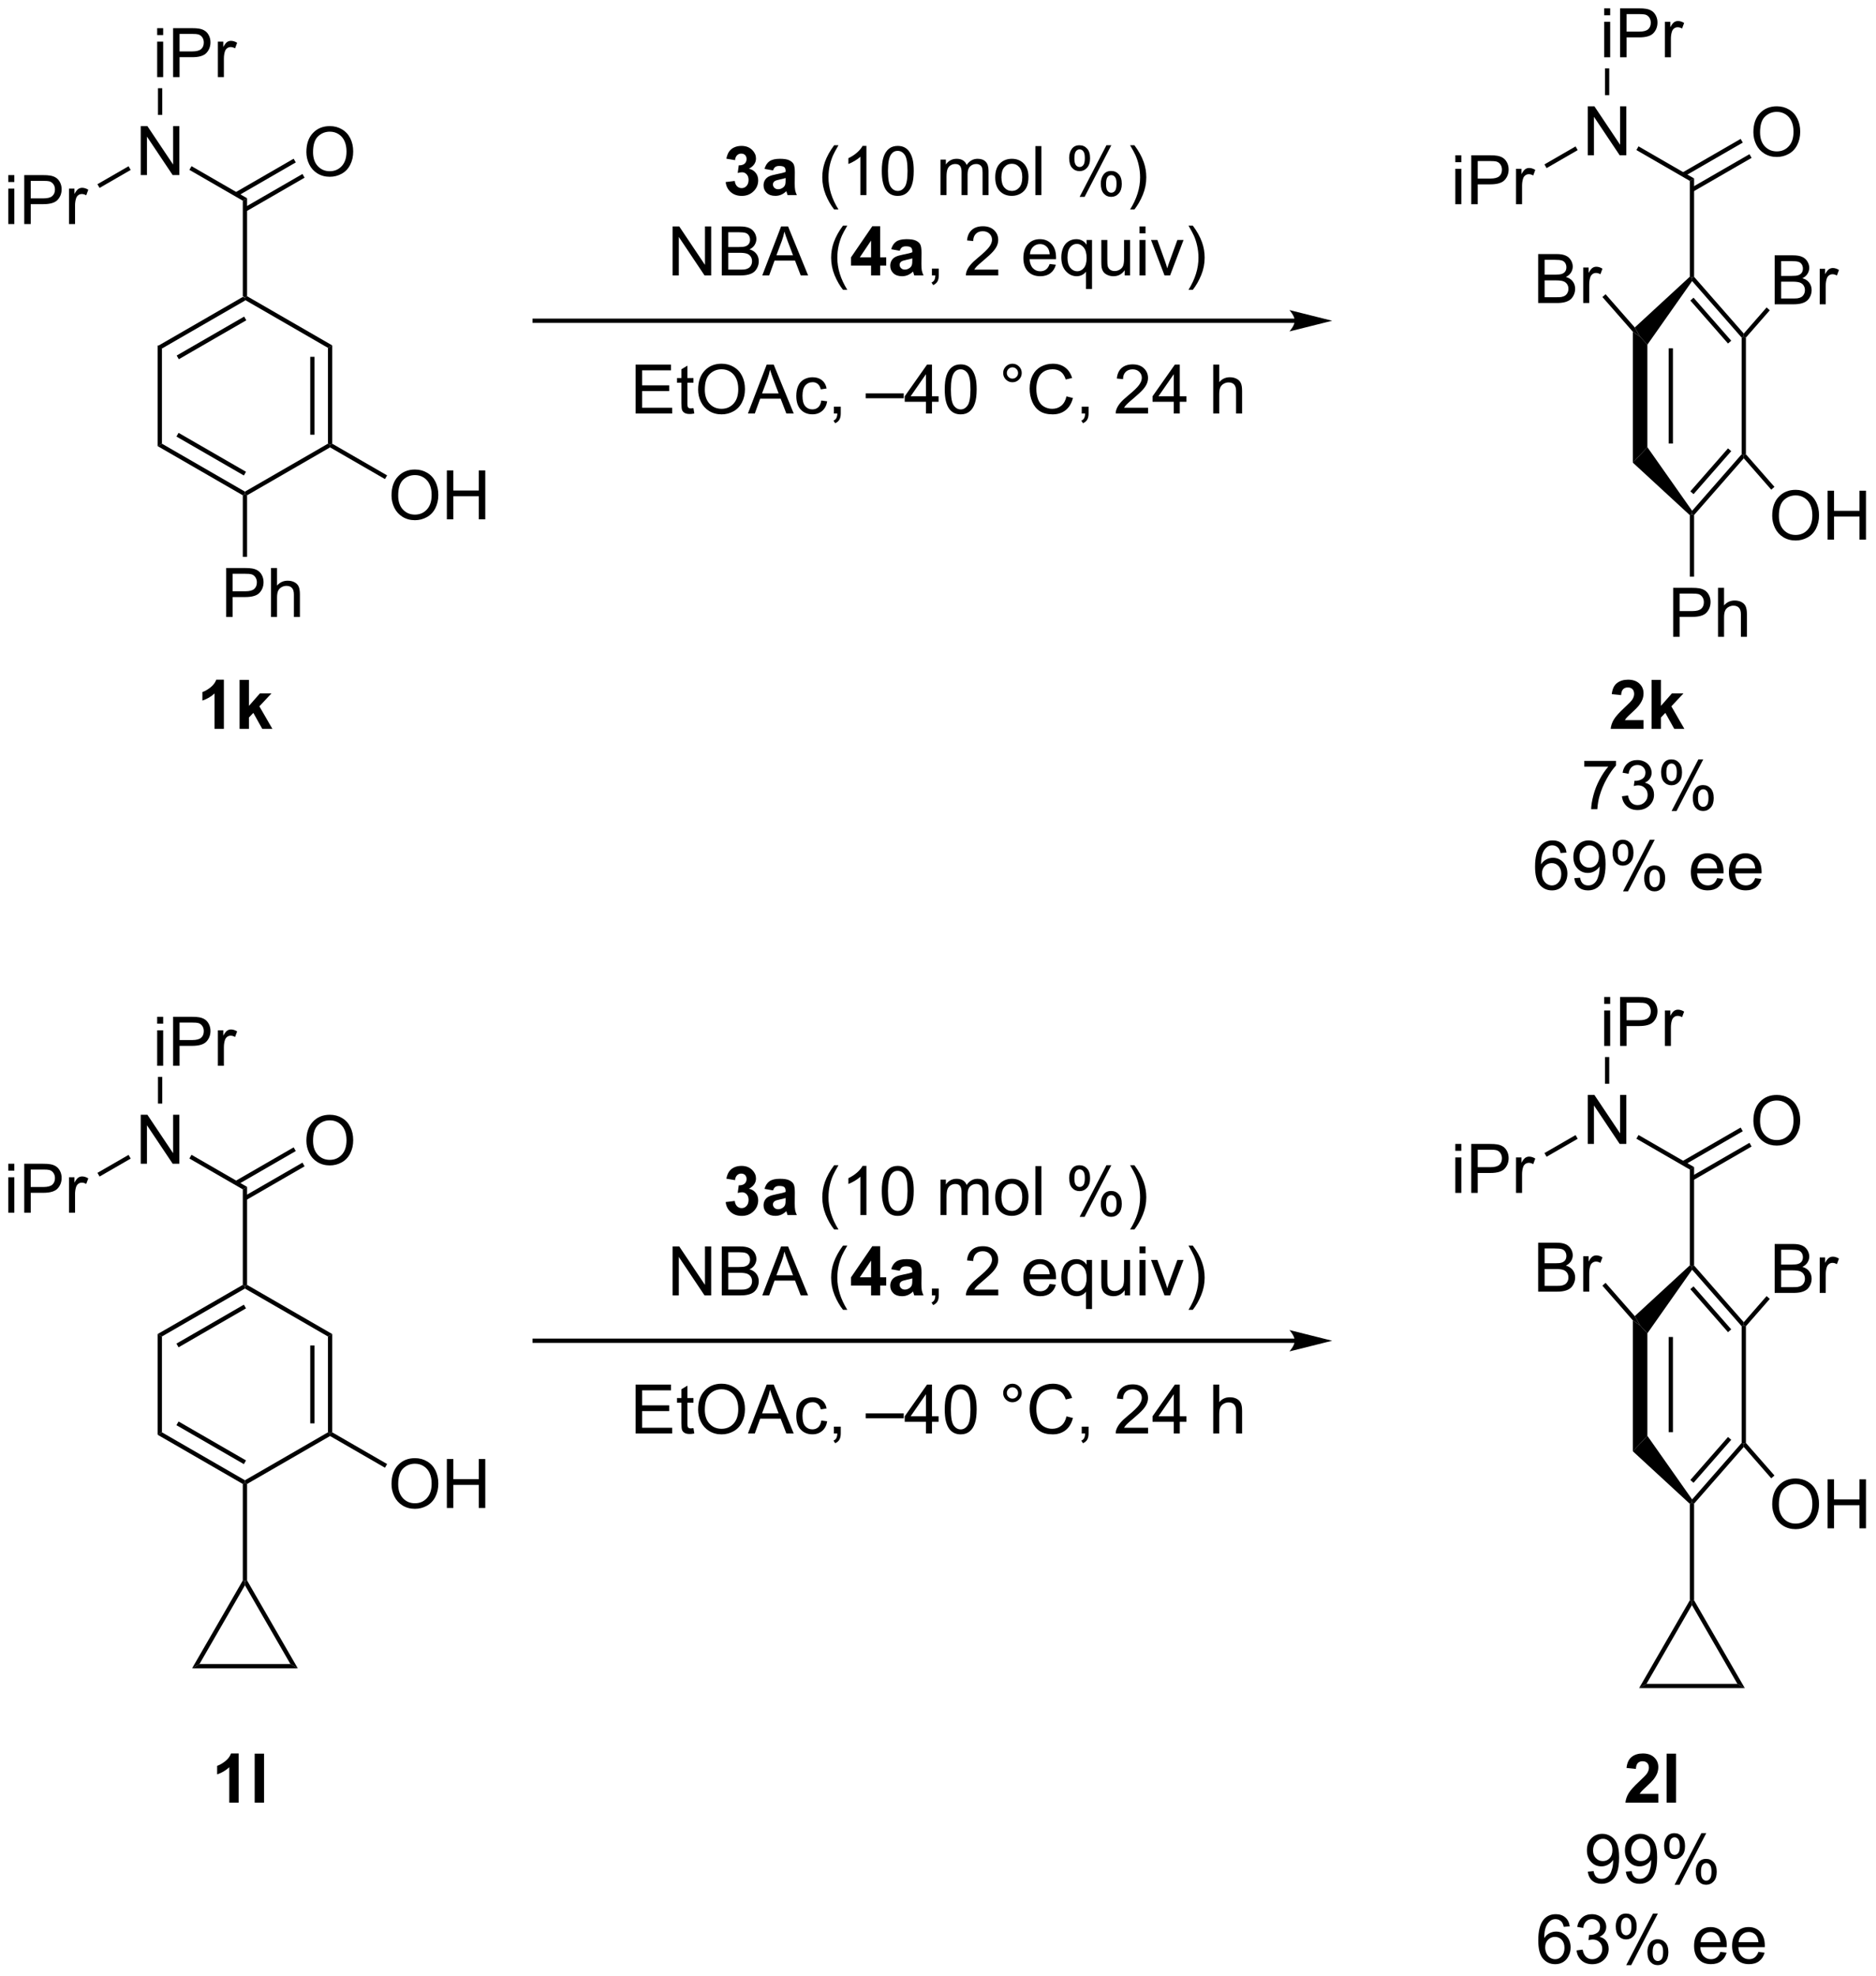 <?xml version="1.0" encoding="UTF-8"?>
<!DOCTYPE svg PUBLIC '-//W3C//DTD SVG 1.0//EN'
          'http://www.w3.org/TR/2001/REC-SVG-20010904/DTD/svg10.dtd'>
<svg stroke-dasharray="none" shape-rendering="auto" xmlns="http://www.w3.org/2000/svg" font-family="'Dialog'" text-rendering="auto" width="602" fill-opacity="1" color-interpolation="auto" color-rendering="auto" preserveAspectRatio="xMidYMid meet" font-size="12px" viewBox="0 0 602 634" fill="black" xmlns:xlink="http://www.w3.org/1999/xlink" stroke="black" image-rendering="auto" stroke-miterlimit="10" stroke-linecap="square" stroke-linejoin="miter" font-style="normal" stroke-width="1" height="634" stroke-dashoffset="0" font-weight="normal" stroke-opacity="1"
><!--Generated by the Batik Graphics2D SVG Generator--><defs id="genericDefs"
  /><g
  ><defs id="defs1"
    ><clipPath clipPathUnits="userSpaceOnUse" id="clipPath1"
      ><path d="M1.641 1.596 L227.177 1.596 L227.177 239.04 L1.641 239.04 L1.641 1.596 Z"
      /></clipPath
      ><clipPath clipPathUnits="userSpaceOnUse" id="clipPath2"
      ><path d="M50.174 124.926 L50.174 355.768 L269.439 355.768 L269.439 124.926 Z"
      /></clipPath
    ></defs
    ><g transform="scale(2.667,2.667) translate(-1.641,-1.596) matrix(1.029,0,0,1.029,-49.968,-126.903)"
    ><path d="M78.578 159.574 L78.828 159.718 L78.828 160.007 L69.118 165.612 L68.618 165.324 ZM78.703 161.892 L70.813 166.446 L71.063 166.88 L78.953 162.325 Z" stroke="none" clip-path="url(#clipPath2)"
    /></g
    ><g transform="matrix(2.743,0,0,2.743,-137.624,-342.664)"
    ><path d="M68.618 165.324 L69.118 165.612 L69.118 176.824 L68.618 177.112 Z" stroke="none" clip-path="url(#clipPath2)"
    /></g
    ><g transform="matrix(2.743,0,0,2.743,-137.624,-342.664)"
    ><path d="M68.618 177.112 L69.118 176.824 L78.828 182.429 L78.828 182.718 L78.578 182.862 ZM70.813 175.989 L78.703 180.544 L78.953 180.111 L71.063 175.556 Z" stroke="none" clip-path="url(#clipPath2)"
    /></g
    ><g transform="matrix(2.743,0,0,2.743,-137.624,-342.664)"
    ><path d="M79.078 182.862 L78.828 182.718 L78.828 182.429 L88.537 176.824 L88.787 176.968 L88.787 177.257 Z" stroke="none" clip-path="url(#clipPath2)"
    /></g
    ><g transform="matrix(2.743,0,0,2.743,-137.624,-342.664)"
    ><path d="M89.037 176.824 L88.787 176.968 L88.537 176.824 L88.537 165.612 L89.037 165.324 ZM86.967 175.773 L86.967 166.663 L86.467 166.663 L86.467 175.773 Z" stroke="none" clip-path="url(#clipPath2)"
    /></g
    ><g transform="matrix(2.743,0,0,2.743,-137.624,-342.664)"
    ><path d="M89.037 165.324 L88.537 165.612 L78.828 160.007 L78.828 159.718 L79.078 159.574 Z" stroke="none" clip-path="url(#clipPath2)"
    /></g
    ><g transform="matrix(2.743,0,0,2.743,-137.624,-342.664)"
    ><path d="M79.078 159.574 L78.828 159.718 L78.578 159.574 L78.578 148.402 L79.078 148.113 Z" stroke="none" clip-path="url(#clipPath2)"
    /></g
    ><g transform="matrix(2.743,0,0,2.743,-137.624,-342.664)"
    ><path d="M66.637 145.403 L66.637 139.676 L67.416 139.676 L70.424 144.171 L70.424 139.676 L71.15 139.676 L71.15 145.403 L70.372 145.403 L67.364 140.903 L67.364 145.403 L66.637 145.403 Z" stroke="none" clip-path="url(#clipPath2)"
    /></g
    ><g transform="matrix(2.743,0,0,2.743,-137.624,-342.664)"
    ><path d="M79.078 148.113 L78.578 148.402 L72.328 144.794 L72.578 144.361 Z" stroke="none" clip-path="url(#clipPath2)"
    /></g
    ><g transform="matrix(2.743,0,0,2.743,-137.624,-342.664)"
    ><path d="M86.015 142.714 Q86.015 141.287 86.781 140.482 Q87.547 139.675 88.758 139.675 Q89.549 139.675 90.185 140.055 Q90.823 140.433 91.156 141.11 Q91.492 141.787 91.492 142.646 Q91.492 143.518 91.14 144.206 Q90.789 144.893 90.143 145.248 Q89.5 145.602 88.752 145.602 Q87.945 145.602 87.307 145.211 Q86.672 144.818 86.344 144.143 Q86.015 143.466 86.015 142.714 ZM86.797 142.724 Q86.797 143.761 87.351 144.357 Q87.909 144.951 88.75 144.951 Q89.604 144.951 90.156 144.349 Q90.711 143.748 90.711 142.643 Q90.711 141.943 90.474 141.422 Q90.237 140.901 89.781 140.615 Q89.328 140.326 88.76 140.326 Q87.956 140.326 87.375 140.88 Q86.797 141.433 86.797 142.724 Z" stroke="none" clip-path="url(#clipPath2)"
    /></g
    ><g transform="matrix(2.743,0,0,2.743,-137.624,-342.664)"
    ><path d="M78.953 149.665 L85.806 145.708 L85.556 145.275 L78.703 149.232 ZM77.921 147.879 L84.775 143.922 L84.525 143.489 L77.671 147.446 Z" stroke="none" clip-path="url(#clipPath2)"
    /></g
    ><g transform="matrix(2.743,0,0,2.743,-137.624,-342.664)"
    ><path d="M68.559 129.023 L68.559 128.216 L69.262 128.216 L69.262 129.023 L68.559 129.023 ZM68.559 133.943 L68.559 129.794 L69.262 129.794 L69.262 133.943 L68.559 133.943 ZM70.422 133.943 L70.422 128.216 L72.584 128.216 Q73.154 128.216 73.454 128.271 Q73.876 128.341 74.159 128.539 Q74.446 128.734 74.62 129.091 Q74.795 129.445 74.795 129.872 Q74.795 130.602 74.329 131.109 Q73.865 131.615 72.649 131.615 L71.18 131.615 L71.18 133.943 L70.422 133.943 ZM71.18 130.938 L72.662 130.938 Q73.397 130.938 73.704 130.664 Q74.014 130.391 74.014 129.896 Q74.014 129.536 73.831 129.281 Q73.649 129.023 73.352 128.943 Q73.162 128.891 72.647 128.891 L71.18 128.891 L71.18 130.938 ZM75.662 133.943 L75.662 129.794 L76.295 129.794 L76.295 130.422 Q76.537 129.982 76.74 129.841 Q76.946 129.701 77.193 129.701 Q77.547 129.701 77.915 129.927 L77.672 130.578 Q77.415 130.427 77.157 130.427 Q76.928 130.427 76.743 130.565 Q76.561 130.703 76.482 130.951 Q76.365 131.326 76.365 131.771 L76.365 133.943 L75.662 133.943 Z" stroke="none" clip-path="url(#clipPath2)"
    /></g
    ><g transform="matrix(2.743,0,0,2.743,-137.624,-342.664)"
    ><path d="M69.153 138.368 L68.653 138.368 L68.653 135.243 L69.153 135.243 Z" stroke="none" clip-path="url(#clipPath2)"
    /></g
    ><g transform="matrix(2.743,0,0,2.743,-137.624,-342.664)"
    ><path d="M51.146 146.214 L51.146 145.406 L51.849 145.406 L51.849 146.214 L51.146 146.214 ZM51.146 151.133 L51.146 146.984 L51.849 146.984 L51.849 151.133 L51.146 151.133 ZM53.01 151.133 L53.01 145.406 L55.171 145.406 Q55.741 145.406 56.041 145.461 Q56.463 145.531 56.746 145.729 Q57.033 145.924 57.208 146.281 Q57.382 146.635 57.382 147.062 Q57.382 147.792 56.916 148.299 Q56.452 148.805 55.236 148.805 L53.767 148.805 L53.767 151.133 L53.01 151.133 ZM53.767 148.128 L55.249 148.128 Q55.983 148.128 56.291 147.854 Q56.601 147.581 56.601 147.086 Q56.601 146.726 56.418 146.471 Q56.236 146.214 55.939 146.133 Q55.749 146.081 55.233 146.081 L53.767 146.081 L53.767 148.128 ZM58.249 151.133 L58.249 146.984 L58.882 146.984 L58.882 147.612 Q59.124 147.172 59.327 147.031 Q59.533 146.891 59.78 146.891 Q60.135 146.891 60.502 147.117 L60.26 147.768 Q60.002 147.617 59.744 147.617 Q59.515 147.617 59.33 147.755 Q59.148 147.893 59.069 148.141 Q58.952 148.516 58.952 148.961 L58.952 151.133 L58.249 151.133 Z" stroke="none" clip-path="url(#clipPath2)"
    /></g
    ><g transform="matrix(2.743,0,0,2.743,-137.624,-342.664)"
    ><path d="M65.212 144.37 L65.462 144.803 L61.822 146.905 L61.572 146.471 Z" stroke="none" clip-path="url(#clipPath2)"
    /></g
    ><g transform="matrix(2.743,0,0,2.743,-137.624,-342.664)"
    ><path d="M242.895 177.235 L241.194 179.04 L241.194 163.729 L242.045 164.319 L242.895 165.241 ZM245.886 176.806 L245.886 165.67 L245.386 165.67 L245.386 176.806 Z" stroke="none" clip-path="url(#clipPath2)"
    /></g
    ><g transform="matrix(2.743,0,0,2.743,-137.624,-342.664)"
    ><path d="M242.895 165.241 L242.045 164.319 L241.42 163.228 L247.858 157.293 L248.108 157.4 L248.129 157.803 Z" stroke="none" clip-path="url(#clipPath2)"
    /></g
    ><g transform="matrix(2.743,0,0,2.743,-137.624,-342.664)"
    ><path d="M248.129 157.803 L248.108 157.4 L248.358 157.306 L254.172 163.94 L254.172 164.319 L253.922 164.413 ZM247.92 160.077 L252.328 165.107 L252.704 164.777 L248.297 159.748 Z" stroke="none" clip-path="url(#clipPath2)"
    /></g
    ><g transform="matrix(2.743,0,0,2.743,-137.624,-342.664)"
    ><path d="M253.922 164.413 L254.172 164.319 L254.422 164.413 L254.422 178.063 L254.172 178.157 L253.922 178.063 Z" stroke="none" clip-path="url(#clipPath2)"
    /></g
    ><g transform="matrix(2.743,0,0,2.743,-137.624,-342.664)"
    ><path d="M253.922 178.063 L254.172 178.157 L254.172 178.536 L248.358 185.17 L248.108 185.076 L248.129 184.673 ZM252.328 177.369 L247.92 182.398 L248.297 182.728 L252.704 177.698 Z" stroke="none" clip-path="url(#clipPath2)"
    /></g
    ><g transform="matrix(2.743,0,0,2.743,-137.624,-342.664)"
    ><path d="M248.129 184.673 L248.108 185.076 L247.858 185.183 L241.194 179.04 L242.895 177.235 Z" stroke="none" clip-path="url(#clipPath2)"
    /></g
    ><g transform="matrix(2.743,0,0,2.743,-137.624,-342.664)"
    ><path d="M245.913 199.411 L245.913 193.684 L248.075 193.684 Q248.645 193.684 248.944 193.739 Q249.366 193.809 249.65 194.007 Q249.937 194.202 250.111 194.559 Q250.286 194.913 250.286 195.34 Q250.286 196.07 249.819 196.577 Q249.356 197.083 248.14 197.083 L246.671 197.083 L246.671 199.411 L245.913 199.411 ZM246.671 196.405 L248.153 196.405 Q248.887 196.405 249.194 196.132 Q249.504 195.858 249.504 195.364 Q249.504 195.004 249.322 194.749 Q249.14 194.491 248.843 194.411 Q248.653 194.358 248.137 194.358 L246.671 194.358 L246.671 196.405 ZM251.161 199.411 L251.161 193.684 L251.864 193.684 L251.864 195.739 Q252.356 195.168 253.106 195.168 Q253.567 195.168 253.905 195.351 Q254.246 195.53 254.392 195.851 Q254.538 196.171 254.538 196.78 L254.538 199.411 L253.835 199.411 L253.835 196.78 Q253.835 196.254 253.606 196.015 Q253.379 195.773 252.96 195.773 Q252.648 195.773 252.371 195.937 Q252.098 196.098 251.981 196.377 Q251.864 196.653 251.864 197.14 L251.864 199.411 L251.161 199.411 Z" stroke="none" clip-path="url(#clipPath2)"
    /></g
    ><g transform="matrix(2.743,0,0,2.743,-137.624,-342.664)"
    ><path d="M247.858 185.183 L248.108 185.076 L248.358 185.17 L248.358 192.376 L247.858 192.376 Z" stroke="none" clip-path="url(#clipPath2)"
    /></g
    ><g transform="matrix(2.743,0,0,2.743,-137.624,-342.664)"
    ><path d="M247.858 146.084 L248.358 145.796 L248.358 157.306 L248.108 157.4 L247.858 157.293 Z" stroke="none" clip-path="url(#clipPath2)"
    /></g
    ><g transform="matrix(2.743,0,0,2.743,-137.624,-342.664)"
    ><path d="M235.918 143.085 L235.918 137.358 L236.697 137.358 L239.704 141.853 L239.704 137.358 L240.431 137.358 L240.431 143.085 L239.653 143.085 L236.645 138.585 L236.645 143.085 L235.918 143.085 Z" stroke="none" clip-path="url(#clipPath2)"
    /></g
    ><g transform="matrix(2.743,0,0,2.743,-137.624,-342.664)"
    ><path d="M248.358 145.796 L247.858 146.084 L241.609 142.476 L241.859 142.043 Z" stroke="none" clip-path="url(#clipPath2)"
    /></g
    ><g transform="matrix(2.743,0,0,2.743,-137.624,-342.664)"
    ><path d="M255.296 140.396 Q255.296 138.969 256.062 138.164 Q256.827 137.357 258.038 137.357 Q258.83 137.357 259.466 137.737 Q260.103 138.115 260.437 138.792 Q260.773 139.469 260.773 140.328 Q260.773 141.201 260.421 141.888 Q260.07 142.576 259.424 142.93 Q258.781 143.284 258.033 143.284 Q257.226 143.284 256.588 142.893 Q255.952 142.5 255.624 141.826 Q255.296 141.149 255.296 140.396 ZM256.077 140.406 Q256.077 141.443 256.632 142.039 Q257.19 142.633 258.031 142.633 Q258.885 142.633 259.437 142.031 Q259.991 141.43 259.991 140.326 Q259.991 139.625 259.755 139.104 Q259.518 138.583 259.062 138.297 Q258.609 138.008 258.041 138.008 Q257.236 138.008 256.656 138.563 Q256.077 139.115 256.077 140.406 Z" stroke="none" clip-path="url(#clipPath2)"
    /></g
    ><g transform="matrix(2.743,0,0,2.743,-137.624,-342.664)"
    ><path d="M248.233 147.348 L255.087 143.391 L254.837 142.958 L247.983 146.915 ZM247.202 145.561 L254.055 141.604 L253.805 141.171 L246.952 145.128 Z" stroke="none" clip-path="url(#clipPath2)"
    /></g
    ><g transform="matrix(2.743,0,0,2.743,-137.624,-342.664)"
    ><path d="M220.427 143.896 L220.427 143.089 L221.13 143.089 L221.13 143.896 L220.427 143.896 ZM220.427 148.815 L220.427 144.667 L221.13 144.667 L221.13 148.815 L220.427 148.815 ZM222.29 148.815 L222.29 143.089 L224.452 143.089 Q225.022 143.089 225.322 143.143 Q225.744 143.214 226.027 143.411 Q226.314 143.607 226.488 143.964 Q226.663 144.318 226.663 144.745 Q226.663 145.474 226.197 145.982 Q225.733 146.487 224.517 146.487 L223.048 146.487 L223.048 148.815 L222.29 148.815 ZM223.048 145.81 L224.53 145.81 Q225.264 145.81 225.572 145.536 Q225.881 145.263 225.881 144.768 Q225.881 144.409 225.699 144.154 Q225.517 143.896 225.22 143.815 Q225.03 143.763 224.514 143.763 L223.048 143.763 L223.048 145.81 ZM227.53 148.815 L227.53 144.667 L228.163 144.667 L228.163 145.294 Q228.405 144.854 228.608 144.714 Q228.814 144.573 229.061 144.573 Q229.415 144.573 229.782 144.799 L229.54 145.451 Q229.282 145.299 229.025 145.299 Q228.796 145.299 228.611 145.438 Q228.428 145.576 228.35 145.823 Q228.233 146.198 228.233 146.643 L228.233 148.815 L227.53 148.815 Z" stroke="none" clip-path="url(#clipPath2)"
    /></g
    ><g transform="matrix(2.743,0,0,2.743,-137.624,-342.664)"
    ><path d="M234.493 142.052 L234.743 142.485 L231.103 144.587 L230.853 144.154 Z" stroke="none" clip-path="url(#clipPath2)"
    /></g
    ><g transform="matrix(2.743,0,0,2.743,-137.624,-342.664)"
    ><path d="M237.84 126.706 L237.84 125.898 L238.543 125.898 L238.543 126.706 L237.84 126.706 ZM237.84 131.625 L237.84 127.477 L238.543 127.477 L238.543 131.625 L237.84 131.625 ZM239.703 131.625 L239.703 125.898 L241.865 125.898 Q242.435 125.898 242.734 125.953 Q243.156 126.023 243.44 126.221 Q243.727 126.417 243.901 126.773 Q244.076 127.128 244.076 127.555 Q244.076 128.284 243.609 128.792 Q243.146 129.297 241.93 129.297 L240.461 129.297 L240.461 131.625 L239.703 131.625 ZM240.461 128.62 L241.943 128.62 Q242.677 128.62 242.984 128.346 Q243.294 128.073 243.294 127.578 Q243.294 127.219 243.112 126.963 Q242.93 126.706 242.633 126.625 Q242.443 126.573 241.927 126.573 L240.461 126.573 L240.461 128.62 ZM244.943 131.625 L244.943 127.477 L245.576 127.477 L245.576 128.104 Q245.818 127.664 246.021 127.523 Q246.227 127.383 246.474 127.383 Q246.828 127.383 247.195 127.609 L246.953 128.26 Q246.695 128.109 246.438 128.109 Q246.208 128.109 246.024 128.247 Q245.841 128.385 245.763 128.633 Q245.646 129.008 245.646 129.453 L245.646 131.625 L244.943 131.625 Z" stroke="none" clip-path="url(#clipPath2)"
    /></g
    ><g transform="matrix(2.743,0,0,2.743,-137.624,-342.664)"
    ><path d="M238.434 136.051 L237.934 136.051 L237.934 132.925 L238.434 132.925 Z" stroke="none" clip-path="url(#clipPath2)"
    /></g
    ><g transform="matrix(2.743,0,0,2.743,-137.624,-342.664)"
    ><path d="M257.786 160.517 L257.786 154.791 L259.934 154.791 Q260.59 154.791 260.986 154.965 Q261.385 155.137 261.608 155.499 Q261.832 155.861 261.832 156.254 Q261.832 156.622 261.632 156.947 Q261.434 157.27 261.033 157.47 Q261.551 157.622 261.83 157.989 Q262.111 158.356 262.111 158.856 Q262.111 159.26 261.939 159.606 Q261.77 159.95 261.52 160.137 Q261.27 160.325 260.892 160.421 Q260.517 160.517 259.97 160.517 L257.786 160.517 ZM258.543 157.197 L259.783 157.197 Q260.286 157.197 260.504 157.129 Q260.793 157.043 260.939 156.845 Q261.088 156.645 261.088 156.345 Q261.088 156.059 260.95 155.843 Q260.814 155.627 260.559 155.546 Q260.306 155.465 259.689 155.465 L258.543 155.465 L258.543 157.197 ZM258.543 159.84 L259.97 159.84 Q260.338 159.84 260.486 159.814 Q260.747 159.767 260.921 159.658 Q261.098 159.549 261.21 159.34 Q261.325 159.129 261.325 158.856 Q261.325 158.536 261.161 158.301 Q260.997 158.064 260.705 157.968 Q260.416 157.872 259.869 157.872 L258.543 157.872 L258.543 159.84 ZM263.056 160.517 L263.056 156.369 L263.689 156.369 L263.689 156.997 Q263.931 156.556 264.135 156.416 Q264.34 156.275 264.588 156.275 Q264.942 156.275 265.309 156.502 L265.067 157.153 Q264.809 157.002 264.551 157.002 Q264.322 157.002 264.137 157.14 Q263.955 157.278 263.877 157.525 Q263.76 157.9 263.76 158.345 L263.76 160.517 L263.056 160.517 Z" stroke="none" clip-path="url(#clipPath2)"
    /></g
    ><g transform="matrix(2.743,0,0,2.743,-137.624,-342.664)"
    ><path d="M256.841 160.888 L257.217 161.218 L254.422 164.413 L254.172 164.319 L254.172 163.94 Z" stroke="none" clip-path="url(#clipPath2)"
    /></g
    ><g transform="matrix(2.743,0,0,2.743,-137.624,-342.664)"
    ><path d="M230.118 160.368 L230.118 154.641 L232.266 154.641 Q232.922 154.641 233.318 154.815 Q233.716 154.987 233.94 155.349 Q234.164 155.711 234.164 156.105 Q234.164 156.472 233.964 156.797 Q233.766 157.12 233.365 157.321 Q233.883 157.472 234.162 157.839 Q234.443 158.206 234.443 158.706 Q234.443 159.11 234.271 159.456 Q234.102 159.8 233.852 159.987 Q233.602 160.175 233.224 160.271 Q232.849 160.368 232.302 160.368 L230.118 160.368 ZM230.875 157.047 L232.115 157.047 Q232.618 157.047 232.836 156.98 Q233.125 156.894 233.271 156.696 Q233.42 156.495 233.42 156.196 Q233.42 155.909 233.282 155.693 Q233.146 155.477 232.891 155.396 Q232.638 155.315 232.021 155.315 L230.875 155.315 L230.875 157.047 ZM230.875 159.69 L232.302 159.69 Q232.67 159.69 232.818 159.665 Q233.078 159.618 233.253 159.508 Q233.43 159.399 233.542 159.19 Q233.657 158.98 233.657 158.706 Q233.657 158.386 233.493 158.151 Q233.328 157.915 233.037 157.818 Q232.748 157.722 232.201 157.722 L230.875 157.722 L230.875 159.69 ZM235.388 160.368 L235.388 156.219 L236.021 156.219 L236.021 156.847 Q236.263 156.407 236.466 156.266 Q236.672 156.125 236.92 156.125 Q237.274 156.125 237.641 156.352 L237.399 157.003 Q237.141 156.852 236.883 156.852 Q236.654 156.852 236.469 156.99 Q236.287 157.128 236.209 157.375 Q236.091 157.75 236.091 158.196 L236.091 160.368 L235.388 160.368 Z" stroke="none" clip-path="url(#clipPath2)"
    /></g
    ><g transform="matrix(2.743,0,0,2.743,-137.624,-342.664)"
    ><path d="M237.632 159.668 L238.007 159.339 L241.42 163.228 L242.045 164.319 L241.194 163.729 Z" stroke="none" clip-path="url(#clipPath2)"
    /></g
    ><g transform="matrix(2.743,0,0,2.743,-137.624,-342.664)"
    ><path d="M95.975 182.884 Q95.975 181.457 96.74 180.652 Q97.506 179.845 98.717 179.845 Q99.509 179.845 100.144 180.225 Q100.782 180.603 101.115 181.28 Q101.451 181.957 101.451 182.816 Q101.451 183.689 101.1 184.376 Q100.748 185.064 100.102 185.418 Q99.459 185.772 98.712 185.772 Q97.904 185.772 97.266 185.381 Q96.631 184.988 96.303 184.314 Q95.975 183.636 95.975 182.884 ZM96.756 182.894 Q96.756 183.931 97.311 184.527 Q97.868 185.121 98.709 185.121 Q99.563 185.121 100.115 184.519 Q100.67 183.918 100.67 182.814 Q100.67 182.113 100.433 181.592 Q100.196 181.071 99.74 180.785 Q99.287 180.496 98.719 180.496 Q97.915 180.496 97.334 181.05 Q96.756 181.603 96.756 182.894 ZM102.45 185.673 L102.45 179.946 L103.208 179.946 L103.208 182.298 L106.184 182.298 L106.184 179.946 L106.942 179.946 L106.942 185.673 L106.184 185.673 L106.184 182.972 L103.208 182.972 L103.208 185.673 L102.45 185.673 Z" stroke="none" clip-path="url(#clipPath2)"
    /></g
    ><g transform="matrix(2.743,0,0,2.743,-137.624,-342.664)"
    ><path d="M88.787 177.257 L88.787 176.968 L89.037 176.824 L95.459 180.531 L95.209 180.964 Z" stroke="none" clip-path="url(#clipPath2)"
    /></g
    ><g transform="matrix(2.743,0,0,2.743,-137.624,-342.664)"
    ><path d="M257.499 185.261 Q257.499 183.834 258.265 183.03 Q259.03 182.222 260.241 182.222 Q261.033 182.222 261.668 182.603 Q262.306 182.98 262.64 183.657 Q262.976 184.334 262.976 185.194 Q262.976 186.066 262.624 186.754 Q262.273 187.441 261.627 187.795 Q260.983 188.149 260.236 188.149 Q259.429 188.149 258.791 187.759 Q258.155 187.366 257.827 186.691 Q257.499 186.014 257.499 185.261 ZM258.28 185.272 Q258.28 186.308 258.835 186.905 Q259.392 187.498 260.233 187.498 Q261.088 187.498 261.64 186.897 Q262.195 186.295 262.195 185.191 Q262.195 184.491 261.957 183.97 Q261.721 183.449 261.265 183.162 Q260.812 182.873 260.244 182.873 Q259.439 182.873 258.858 183.428 Q258.28 183.98 258.28 185.272 ZM263.974 188.05 L263.974 182.324 L264.732 182.324 L264.732 184.675 L267.709 184.675 L267.709 182.324 L268.467 182.324 L268.467 188.05 L267.709 188.05 L267.709 185.35 L264.732 185.35 L264.732 188.05 L263.974 188.05 Z" stroke="none" clip-path="url(#clipPath2)"
    /></g
    ><g transform="matrix(2.743,0,0,2.743,-137.624,-342.664)"
    ><path d="M254.172 178.536 L254.172 178.157 L254.422 178.063 L257.762 181.873 L257.385 182.202 Z" stroke="none" clip-path="url(#clipPath2)"
    /></g
    ><g transform="matrix(2.743,0,0,2.743,-137.624,-342.664)"
    ><path d="M201.647 162.193 L112.719 162.193 L112.469 162.193 L112.469 162.693 L112.719 162.693 L201.647 162.693 L201.897 162.693 L201.897 162.193 L201.647 162.193 ZM206.022 162.443 L201.022 161.193 C201.022 161.193 201.647 161.896 201.647 162.443 C201.647 162.99 201.022 163.693 201.022 163.693 Z" stroke="none" clip-path="url(#clipPath2)"
    /></g
    ><g transform="matrix(2.743,0,0,2.743,-137.624,-342.664)"
    ><path d="M135.067 146.219 L136.129 146.092 Q136.179 146.498 136.4 146.714 Q136.624 146.928 136.942 146.928 Q137.28 146.928 137.512 146.67 Q137.746 146.412 137.746 145.974 Q137.746 145.56 137.523 145.318 Q137.301 145.076 136.981 145.076 Q136.77 145.076 136.476 145.157 L136.598 144.263 Q137.043 144.274 137.278 144.071 Q137.512 143.865 137.512 143.524 Q137.512 143.235 137.34 143.063 Q137.168 142.891 136.882 142.891 Q136.601 142.891 136.4 143.086 Q136.202 143.282 136.161 143.657 L135.148 143.485 Q135.254 142.967 135.465 142.657 Q135.679 142.344 136.059 142.167 Q136.442 141.99 136.913 141.99 Q137.723 141.99 138.21 142.506 Q138.614 142.928 138.614 143.459 Q138.614 144.211 137.788 144.662 Q138.28 144.766 138.575 145.133 Q138.871 145.5 138.871 146.021 Q138.871 146.774 138.319 147.308 Q137.77 147.839 136.95 147.839 Q136.171 147.839 135.658 147.391 Q135.148 146.943 135.067 146.219 ZM140.61 144.857 L139.612 144.678 Q139.782 144.076 140.19 143.787 Q140.602 143.498 141.409 143.498 Q142.144 143.498 142.503 143.672 Q142.862 143.844 143.008 144.112 Q143.157 144.381 143.157 145.094 L143.144 146.375 Q143.144 146.922 143.196 147.183 Q143.25 147.443 143.394 147.74 L142.308 147.74 Q142.266 147.631 142.203 147.415 Q142.175 147.318 142.164 147.287 Q141.883 147.56 141.563 147.698 Q141.243 147.834 140.878 147.834 Q140.237 147.834 139.868 147.487 Q139.5 147.138 139.5 146.607 Q139.5 146.256 139.667 145.98 Q139.836 145.704 140.138 145.558 Q140.44 145.412 141.011 145.303 Q141.782 145.157 142.078 145.032 L142.078 144.922 Q142.078 144.607 141.922 144.472 Q141.766 144.336 141.331 144.336 Q141.039 144.336 140.875 144.454 Q140.711 144.568 140.61 144.857 ZM142.078 145.748 Q141.868 145.818 141.409 145.917 Q140.953 146.013 140.813 146.107 Q140.597 146.258 140.597 146.493 Q140.597 146.724 140.769 146.894 Q140.94 147.06 141.206 147.06 Q141.503 147.06 141.774 146.865 Q141.972 146.717 142.034 146.5 Q142.078 146.36 142.078 145.967 L142.078 145.748 Z" stroke="none" clip-path="url(#clipPath2)"
    /></g
    ><g transform="matrix(2.743,0,0,2.743,-137.624,-342.664)"
    ><path d="M147.758 149.425 Q147.175 148.69 146.771 147.706 Q146.37 146.719 146.37 145.665 Q146.37 144.735 146.672 143.883 Q147.024 142.896 147.758 141.915 L148.261 141.915 Q147.789 142.727 147.636 143.076 Q147.399 143.615 147.261 144.201 Q147.094 144.93 147.094 145.67 Q147.094 147.547 148.261 149.425 L147.758 149.425 ZM151.532 147.74 L150.828 147.74 L150.828 143.258 Q150.573 143.5 150.162 143.743 Q149.75 143.985 149.422 144.107 L149.422 143.428 Q150.011 143.149 150.451 142.756 Q150.894 142.36 151.078 141.99 L151.532 141.99 L151.532 147.74 ZM153.332 144.915 Q153.332 143.899 153.541 143.282 Q153.749 142.662 154.161 142.326 Q154.575 141.99 155.2 141.99 Q155.661 141.99 156.007 142.175 Q156.356 142.36 156.582 142.711 Q156.809 143.06 156.936 143.563 Q157.067 144.063 157.067 144.915 Q157.067 145.922 156.858 146.542 Q156.653 147.162 156.239 147.5 Q155.827 147.839 155.2 147.839 Q154.371 147.839 153.898 147.243 Q153.332 146.529 153.332 144.915 ZM154.054 144.915 Q154.054 146.326 154.385 146.792 Q154.715 147.258 155.2 147.258 Q155.684 147.258 156.012 146.79 Q156.343 146.321 156.343 144.915 Q156.343 143.5 156.012 143.037 Q155.684 142.571 155.192 142.571 Q154.707 142.571 154.418 142.982 Q154.054 143.506 154.054 144.915 ZM160.2 147.74 L160.2 143.592 L160.827 143.592 L160.827 144.172 Q161.023 143.868 161.345 143.683 Q161.671 143.498 162.085 143.498 Q162.546 143.498 162.84 143.69 Q163.137 143.881 163.257 144.224 Q163.749 143.498 164.538 143.498 Q165.155 143.498 165.486 143.839 Q165.819 144.18 165.819 144.891 L165.819 147.74 L165.121 147.74 L165.121 145.125 Q165.121 144.704 165.051 144.519 Q164.983 144.334 164.804 144.222 Q164.624 144.107 164.382 144.107 Q163.944 144.107 163.655 144.399 Q163.366 144.688 163.366 145.329 L163.366 147.74 L162.663 147.74 L162.663 145.045 Q162.663 144.576 162.491 144.342 Q162.319 144.107 161.929 144.107 Q161.632 144.107 161.379 144.263 Q161.129 144.42 161.015 144.722 Q160.903 145.021 160.903 145.586 L160.903 147.74 L160.2 147.74 ZM166.601 145.665 Q166.601 144.513 167.241 143.959 Q167.778 143.498 168.546 143.498 Q169.403 143.498 169.944 144.058 Q170.489 144.618 170.489 145.607 Q170.489 146.407 170.246 146.868 Q170.007 147.326 169.548 147.581 Q169.09 147.834 168.546 147.834 Q167.676 147.834 167.137 147.276 Q166.601 146.717 166.601 145.665 ZM167.325 145.665 Q167.325 146.461 167.671 146.86 Q168.02 147.256 168.546 147.256 Q169.069 147.256 169.416 146.857 Q169.765 146.459 169.765 145.641 Q169.765 144.873 169.416 144.477 Q169.067 144.079 168.546 144.079 Q168.02 144.079 167.671 144.474 Q167.325 144.868 167.325 145.665 ZM171.297 147.74 L171.297 142.013 L172 142.013 L172 147.74 L171.297 147.74 ZM175.25 143.388 Q175.25 142.774 175.558 142.344 Q175.868 141.915 176.453 141.915 Q176.993 141.915 177.344 142.3 Q177.698 142.685 177.698 143.43 Q177.698 144.157 177.341 144.55 Q176.985 144.943 176.461 144.943 Q175.94 144.943 175.594 144.558 Q175.25 144.17 175.25 143.388 ZM176.472 142.399 Q176.211 142.399 176.037 142.625 Q175.862 142.852 175.862 143.459 Q175.862 144.008 176.037 144.235 Q176.214 144.459 176.472 144.459 Q176.737 144.459 176.912 144.232 Q177.086 144.006 177.086 143.404 Q177.086 142.849 176.909 142.625 Q176.735 142.399 176.472 142.399 ZM176.477 147.951 L179.61 141.915 L180.18 141.915 L177.058 147.951 L176.477 147.951 ZM178.953 146.396 Q178.953 145.779 179.261 145.352 Q179.571 144.922 180.159 144.922 Q180.698 144.922 181.052 145.308 Q181.407 145.693 181.407 146.438 Q181.407 147.165 181.047 147.558 Q180.69 147.951 180.164 147.951 Q179.644 147.951 179.297 147.563 Q178.953 147.172 178.953 146.396 ZM180.18 145.407 Q179.914 145.407 179.74 145.633 Q179.565 145.86 179.565 146.467 Q179.565 147.013 179.74 147.24 Q179.917 147.467 180.175 147.467 Q180.446 147.467 180.618 147.24 Q180.792 147.013 180.792 146.412 Q180.792 145.857 180.615 145.633 Q180.44 145.407 180.18 145.407 ZM182.887 149.425 L182.382 149.425 Q183.551 147.547 183.551 145.67 Q183.551 144.935 183.382 144.211 Q183.249 143.625 183.012 143.086 Q182.858 142.735 182.382 141.915 L182.887 141.915 Q183.621 142.896 183.973 143.883 Q184.273 144.735 184.273 145.665 Q184.273 146.719 183.869 147.706 Q183.465 148.69 182.887 149.425 Z" stroke="none" clip-path="url(#clipPath2)"
    /></g
    ><g transform="matrix(2.743,0,0,2.743,-137.624,-342.664)"
    ><path d="M128.858 157.14 L128.858 151.413 L129.637 151.413 L132.645 155.908 L132.645 151.413 L133.371 151.413 L133.371 157.14 L132.593 157.14 L129.585 152.64 L129.585 157.14 L128.858 157.14 ZM134.612 157.14 L134.612 151.413 L136.761 151.413 Q137.417 151.413 137.813 151.588 Q138.211 151.76 138.435 152.122 Q138.659 152.484 138.659 152.877 Q138.659 153.244 138.459 153.57 Q138.261 153.893 137.86 154.093 Q138.378 154.244 138.657 154.611 Q138.938 154.978 138.938 155.478 Q138.938 155.882 138.766 156.228 Q138.597 156.572 138.347 156.76 Q138.097 156.947 137.719 157.044 Q137.344 157.14 136.797 157.14 L134.612 157.14 ZM135.37 153.82 L136.61 153.82 Q137.112 153.82 137.331 153.752 Q137.62 153.666 137.766 153.468 Q137.915 153.268 137.915 152.968 Q137.915 152.682 137.776 152.465 Q137.641 152.249 137.386 152.169 Q137.133 152.088 136.516 152.088 L135.37 152.088 L135.37 153.82 ZM135.37 156.463 L136.797 156.463 Q137.165 156.463 137.313 156.437 Q137.573 156.39 137.748 156.281 Q137.925 156.171 138.037 155.963 Q138.151 155.752 138.151 155.478 Q138.151 155.158 137.987 154.924 Q137.823 154.687 137.532 154.59 Q137.243 154.494 136.696 154.494 L135.37 154.494 L135.37 156.463 ZM139.349 157.14 L141.55 151.413 L142.368 151.413 L144.711 157.14 L143.847 157.14 L143.18 155.406 L140.784 155.406 L140.157 157.14 L139.349 157.14 ZM141.003 154.788 L142.946 154.788 L142.347 153.202 Q142.073 152.478 141.94 152.015 Q141.831 152.565 141.633 153.109 L141.003 154.788 ZM148.793 158.825 Q148.21 158.09 147.806 157.106 Q147.405 156.119 147.405 155.065 Q147.405 154.135 147.707 153.283 Q148.059 152.296 148.793 151.315 L149.296 151.315 Q148.825 152.127 148.671 152.476 Q148.434 153.015 148.296 153.601 Q148.129 154.33 148.129 155.07 Q148.129 156.947 149.296 158.825 L148.793 158.825 Z" stroke="none" clip-path="url(#clipPath2)"
    /></g
    ><g transform="matrix(2.743,0,0,2.743,-137.624,-342.664)"
    ><path d="M152.077 157.14 L152.077 155.986 L149.733 155.986 L149.733 155.025 L152.218 151.39 L153.14 151.39 L153.14 155.023 L153.851 155.023 L153.851 155.986 L153.14 155.986 L153.14 157.14 L152.077 157.14 ZM152.077 155.023 L152.077 153.065 L150.762 155.023 L152.077 155.023 ZM155.43 154.257 L154.433 154.077 Q154.602 153.476 155.011 153.187 Q155.422 152.898 156.23 152.898 Q156.964 152.898 157.323 153.072 Q157.683 153.244 157.828 153.512 Q157.977 153.781 157.977 154.494 L157.964 155.775 Q157.964 156.322 158.016 156.583 Q158.071 156.843 158.214 157.14 L157.128 157.14 Q157.086 157.031 157.024 156.815 Q156.995 156.718 156.985 156.687 Q156.703 156.96 156.383 157.098 Q156.063 157.234 155.698 157.234 Q155.058 157.234 154.688 156.887 Q154.321 156.538 154.321 156.007 Q154.321 155.656 154.487 155.38 Q154.657 155.103 154.959 154.958 Q155.261 154.812 155.831 154.702 Q156.602 154.557 156.899 154.432 L156.899 154.322 Q156.899 154.007 156.743 153.872 Q156.586 153.736 156.151 153.736 Q155.86 153.736 155.696 153.853 Q155.532 153.968 155.43 154.257 ZM156.899 155.148 Q156.688 155.218 156.23 155.317 Q155.774 155.413 155.633 155.507 Q155.417 155.658 155.417 155.893 Q155.417 156.124 155.589 156.294 Q155.761 156.46 156.026 156.46 Q156.323 156.46 156.594 156.265 Q156.792 156.117 156.855 155.9 Q156.899 155.76 156.899 155.367 L156.899 155.148 Z" stroke="none" clip-path="url(#clipPath2)"
    /></g
    ><g transform="matrix(2.743,0,0,2.743,-137.624,-342.664)"
    ><path d="M159.194 157.14 L159.194 156.338 L159.996 156.338 L159.996 157.14 Q159.996 157.583 159.84 157.853 Q159.684 158.124 159.343 158.273 L159.148 157.973 Q159.371 157.874 159.476 157.684 Q159.582 157.497 159.593 157.14 L159.194 157.14 ZM166.957 156.463 L166.957 157.14 L163.171 157.14 Q163.163 156.885 163.254 156.65 Q163.398 156.265 163.715 155.89 Q164.036 155.515 164.637 155.023 Q165.569 154.257 165.898 153.809 Q166.226 153.361 166.226 152.963 Q166.226 152.546 165.926 152.26 Q165.629 151.971 165.148 151.971 Q164.64 151.971 164.335 152.275 Q164.03 152.58 164.028 153.119 L163.304 153.046 Q163.379 152.236 163.864 151.815 Q164.348 151.39 165.163 151.39 Q165.989 151.39 166.468 151.848 Q166.95 152.304 166.95 152.978 Q166.95 153.322 166.809 153.656 Q166.668 153.986 166.34 154.353 Q166.015 154.721 165.257 155.361 Q164.624 155.893 164.444 156.083 Q164.265 156.273 164.148 156.463 L166.957 156.463 ZM172.968 155.804 L173.694 155.893 Q173.523 156.531 173.056 156.882 Q172.593 157.234 171.871 157.234 Q170.96 157.234 170.426 156.674 Q169.895 156.111 169.895 155.101 Q169.895 154.054 170.434 153.476 Q170.973 152.898 171.832 152.898 Q172.663 152.898 173.189 153.465 Q173.718 154.031 173.718 155.057 Q173.718 155.119 173.715 155.244 L170.621 155.244 Q170.661 155.929 171.007 156.294 Q171.356 156.656 171.874 156.656 Q172.262 156.656 172.536 156.452 Q172.809 156.249 172.968 155.804 ZM170.661 154.666 L172.976 154.666 Q172.929 154.143 172.71 153.882 Q172.374 153.476 171.84 153.476 Q171.356 153.476 171.025 153.802 Q170.694 154.124 170.661 154.666 ZM177.222 158.731 L177.222 156.697 Q177.058 156.929 176.763 157.083 Q176.469 157.234 176.136 157.234 Q175.399 157.234 174.865 156.645 Q174.331 156.054 174.331 155.025 Q174.331 154.4 174.547 153.906 Q174.766 153.408 175.177 153.153 Q175.589 152.898 176.081 152.898 Q176.852 152.898 177.292 153.546 L177.292 152.992 L177.925 152.992 L177.925 158.731 L177.222 158.731 ZM175.055 155.054 Q175.055 155.853 175.391 156.255 Q175.727 156.656 176.196 156.656 Q176.644 156.656 176.966 156.275 Q177.292 155.893 177.292 155.117 Q177.292 154.288 176.951 153.872 Q176.61 153.452 176.149 153.452 Q175.69 153.452 175.373 153.84 Q175.055 154.228 175.055 155.054 ZM181.746 157.14 L181.746 156.531 Q181.262 157.234 180.429 157.234 Q180.061 157.234 179.744 157.093 Q179.426 156.952 179.27 156.739 Q179.116 156.525 179.054 156.218 Q179.012 156.01 179.012 155.562 L179.012 152.992 L179.715 152.992 L179.715 155.291 Q179.715 155.843 179.757 156.033 Q179.825 156.312 180.038 156.471 Q180.254 156.627 180.569 156.627 Q180.887 156.627 181.163 156.465 Q181.442 156.304 181.556 156.025 Q181.671 155.744 181.671 155.213 L181.671 152.992 L182.374 152.992 L182.374 157.14 L181.746 157.14 ZM183.48 152.221 L183.48 151.413 L184.183 151.413 L184.183 152.221 L183.48 152.221 ZM183.48 157.14 L183.48 152.992 L184.183 152.992 L184.183 157.14 L183.48 157.14 ZM186.405 157.14 L184.827 152.992 L185.569 152.992 L186.46 155.476 Q186.606 155.877 186.726 156.312 Q186.819 155.984 186.989 155.523 L187.911 152.992 L188.632 152.992 L187.061 157.14 L186.405 157.14 ZM189.715 158.825 L189.21 158.825 Q190.379 156.947 190.379 155.07 Q190.379 154.335 190.21 153.611 Q190.077 153.025 189.84 152.486 Q189.686 152.135 189.21 151.315 L189.715 151.315 Q190.45 152.296 190.801 153.283 Q191.101 154.135 191.101 155.065 Q191.101 156.119 190.697 157.106 Q190.293 158.09 189.715 158.825 Z" stroke="none" clip-path="url(#clipPath2)"
    /></g
    ><g transform="matrix(2.743,0,0,2.743,-137.624,-342.664)"
    ><path d="M124.532 173.296 L124.532 167.569 L128.673 167.569 L128.673 168.244 L125.29 168.244 L125.29 169.999 L128.459 169.999 L128.459 170.671 L125.29 170.671 L125.29 172.619 L128.806 172.619 L128.806 173.296 L124.532 173.296 ZM131.298 172.665 L131.399 173.288 Q131.102 173.35 130.868 173.35 Q130.485 173.35 130.274 173.231 Q130.064 173.108 129.977 172.91 Q129.892 172.712 129.892 172.079 L129.892 169.694 L129.376 169.694 L129.376 169.147 L129.892 169.147 L129.892 168.119 L130.592 167.697 L130.592 169.147 L131.298 169.147 L131.298 169.694 L130.592 169.694 L130.592 172.119 Q130.592 172.421 130.629 172.506 Q130.665 172.593 130.748 172.644 Q130.834 172.694 130.99 172.694 Q131.108 172.694 131.298 172.665 ZM131.846 170.506 Q131.846 169.079 132.612 168.275 Q133.377 167.468 134.588 167.468 Q135.38 167.468 136.015 167.848 Q136.653 168.225 136.987 168.902 Q137.323 169.579 137.323 170.439 Q137.323 171.311 136.971 171.999 Q136.619 172.686 135.974 173.04 Q135.33 173.394 134.583 173.394 Q133.776 173.394 133.138 173.004 Q132.502 172.611 132.174 171.936 Q131.846 171.259 131.846 170.506 ZM132.627 170.517 Q132.627 171.553 133.182 172.15 Q133.739 172.744 134.58 172.744 Q135.435 172.744 135.987 172.142 Q136.541 171.54 136.541 170.436 Q136.541 169.736 136.304 169.215 Q136.067 168.694 135.612 168.408 Q135.159 168.119 134.591 168.119 Q133.786 168.119 133.205 168.673 Q132.627 169.225 132.627 170.517 ZM137.668 173.296 L139.868 167.569 L140.686 167.569 L143.03 173.296 L142.165 173.296 L141.498 171.561 L139.102 171.561 L138.475 173.296 L137.668 173.296 ZM139.321 170.944 L141.264 170.944 L140.665 169.358 Q140.392 168.634 140.259 168.171 Q140.149 168.72 139.952 169.264 L139.321 170.944 ZM146.251 171.775 L146.944 171.866 Q146.829 172.579 146.363 172.986 Q145.897 173.389 145.217 173.389 Q144.365 173.389 143.847 172.832 Q143.329 172.275 143.329 171.236 Q143.329 170.564 143.55 170.061 Q143.774 169.556 144.23 169.306 Q144.686 169.053 145.22 169.053 Q145.897 169.053 146.327 169.394 Q146.756 169.736 146.876 170.366 L146.194 170.47 Q146.095 170.053 145.847 169.843 Q145.6 169.631 145.248 169.631 Q144.717 169.631 144.384 170.012 Q144.053 170.392 144.053 171.218 Q144.053 172.053 144.373 172.434 Q144.694 172.811 145.209 172.811 Q145.623 172.811 145.899 172.559 Q146.178 172.303 146.251 171.775 ZM147.727 173.296 L147.727 172.494 L148.53 172.494 L148.53 173.296 Q148.53 173.738 148.373 174.009 Q148.217 174.28 147.876 174.428 L147.681 174.129 Q147.905 174.03 148.009 173.84 Q148.115 173.652 148.126 173.296 L147.727 173.296 ZM151.446 171.506 L151.446 170.939 L155.897 170.939 L155.897 171.506 L151.446 171.506 ZM158.497 173.296 L158.497 171.923 L156.013 171.923 L156.013 171.28 L158.627 167.569 L159.2 167.569 L159.2 171.28 L159.974 171.28 L159.974 171.923 L159.2 171.923 L159.2 173.296 L158.497 173.296 ZM158.497 171.28 L158.497 168.697 L156.705 171.28 L158.497 171.28 ZM160.694 170.47 Q160.694 169.454 160.902 168.837 Q161.11 168.218 161.522 167.881 Q161.936 167.546 162.561 167.546 Q163.022 167.546 163.368 167.731 Q163.717 167.915 163.944 168.267 Q164.17 168.616 164.298 169.119 Q164.428 169.619 164.428 170.47 Q164.428 171.478 164.22 172.098 Q164.014 172.718 163.6 173.056 Q163.189 173.394 162.561 173.394 Q161.733 173.394 161.259 172.798 Q160.694 172.085 160.694 170.47 ZM161.415 170.47 Q161.415 171.881 161.746 172.348 Q162.077 172.814 162.561 172.814 Q163.045 172.814 163.373 172.345 Q163.704 171.876 163.704 170.47 Q163.704 169.056 163.373 168.593 Q163.045 168.126 162.553 168.126 Q162.069 168.126 161.78 168.538 Q161.415 169.061 161.415 170.47 ZM167.532 168.553 Q167.532 168.103 167.85 167.788 Q168.17 167.47 168.615 167.47 Q169.069 167.47 169.384 167.788 Q169.702 168.103 169.702 168.553 Q169.702 169.001 169.381 169.322 Q169.064 169.639 168.615 169.639 Q168.17 169.639 167.85 169.324 Q167.532 169.006 167.532 168.553 ZM167.959 168.553 Q167.959 168.827 168.152 169.019 Q168.345 169.212 168.618 169.212 Q168.889 169.212 169.082 169.019 Q169.274 168.827 169.274 168.553 Q169.274 168.28 169.082 168.087 Q168.889 167.892 168.618 167.892 Q168.345 167.892 168.152 168.087 Q167.959 168.28 167.959 168.553 ZM174.935 171.288 L175.692 171.478 Q175.455 172.413 174.836 172.905 Q174.216 173.394 173.323 173.394 Q172.395 173.394 171.815 173.017 Q171.237 172.639 170.932 171.926 Q170.63 171.21 170.63 170.389 Q170.63 169.494 170.971 168.829 Q171.315 168.163 171.945 167.816 Q172.575 167.47 173.333 167.47 Q174.192 167.47 174.778 167.908 Q175.364 168.345 175.596 169.139 L174.849 169.314 Q174.651 168.689 174.27 168.405 Q173.893 168.119 173.317 168.119 Q172.659 168.119 172.213 168.436 Q171.77 168.751 171.591 169.285 Q171.411 169.819 171.411 170.384 Q171.411 171.116 171.625 171.66 Q171.838 172.204 172.286 172.475 Q172.737 172.744 173.26 172.744 Q173.895 172.744 174.336 172.376 Q174.778 172.009 174.935 171.288 ZM176.72 173.296 L176.72 172.494 L177.522 172.494 L177.522 173.296 Q177.522 173.738 177.365 174.009 Q177.209 174.28 176.868 174.428 L176.673 174.129 Q176.897 174.03 177.001 173.84 Q177.108 173.652 177.118 173.296 L176.72 173.296 ZM184.483 172.619 L184.483 173.296 L180.696 173.296 Q180.689 173.04 180.78 172.806 Q180.923 172.421 181.24 172.046 Q181.561 171.671 182.162 171.178 Q183.095 170.413 183.423 169.965 Q183.751 169.517 183.751 169.119 Q183.751 168.702 183.452 168.415 Q183.155 168.126 182.673 168.126 Q182.165 168.126 181.86 168.431 Q181.556 168.736 181.553 169.275 L180.829 169.202 Q180.905 168.392 181.389 167.97 Q181.873 167.546 182.689 167.546 Q183.514 167.546 183.993 168.004 Q184.475 168.46 184.475 169.134 Q184.475 169.478 184.334 169.811 Q184.194 170.142 183.865 170.509 Q183.54 170.876 182.782 171.517 Q182.149 172.048 181.97 172.238 Q181.79 172.428 181.673 172.619 L184.483 172.619 ZM187.489 173.296 L187.489 171.923 L185.005 171.923 L185.005 171.28 L187.619 167.569 L188.192 167.569 L188.192 171.28 L188.966 171.28 L188.966 171.923 L188.192 171.923 L188.192 173.296 L187.489 173.296 ZM187.489 171.28 L187.489 168.697 L185.698 171.28 L187.489 171.28 ZM192.104 173.296 L192.104 167.569 L192.807 167.569 L192.807 169.624 Q193.299 169.053 194.049 169.053 Q194.51 169.053 194.849 169.236 Q195.19 169.415 195.336 169.736 Q195.481 170.056 195.481 170.665 L195.481 173.296 L194.778 173.296 L194.778 170.665 Q194.778 170.139 194.549 169.9 Q194.323 169.658 193.903 169.658 Q193.591 169.658 193.315 169.822 Q193.041 169.983 192.924 170.262 Q192.807 170.538 192.807 171.025 L192.807 173.296 L192.104 173.296 Z" stroke="none" clip-path="url(#clipPath2)"
    /></g
    ><g transform="matrix(2.743,0,0,2.743,-137.624,-342.664)"
    ><path d="M242.446 209.158 L242.446 210.179 L238.6 210.179 Q238.662 209.601 238.975 209.083 Q239.287 208.564 240.209 207.71 Q240.952 207.017 241.118 206.773 Q241.345 206.431 241.345 206.101 Q241.345 205.734 241.147 205.536 Q240.952 205.338 240.603 205.338 Q240.259 205.338 240.056 205.546 Q239.853 205.752 239.821 206.234 L238.728 206.124 Q238.827 205.218 239.342 204.825 Q239.858 204.429 240.631 204.429 Q241.478 204.429 241.962 204.887 Q242.446 205.343 242.446 206.023 Q242.446 206.408 242.308 206.76 Q242.17 207.109 241.868 207.491 Q241.67 207.744 241.149 208.221 Q240.631 208.697 240.491 208.853 Q240.353 209.01 240.267 209.158 L242.446 209.158 ZM243.385 210.179 L243.385 204.452 L244.482 204.452 L244.482 207.491 L245.768 206.03 L247.12 206.03 L245.7 207.546 L247.221 210.179 L246.036 210.179 L244.995 208.314 L244.482 208.851 L244.482 210.179 L243.385 210.179 Z" stroke="none" clip-path="url(#clipPath2)"
    /></g
    ><g transform="matrix(2.743,0,0,2.743,-137.624,-342.664)"
    ><path d="M235.516 214.602 L235.516 213.925 L239.222 213.925 L239.222 214.472 Q238.675 215.055 238.138 216.022 Q237.602 216.985 237.308 218.003 Q237.097 218.722 237.04 219.579 L236.316 219.579 Q236.329 218.902 236.581 217.946 Q236.836 216.988 237.31 216.1 Q237.784 215.212 238.321 214.602 L235.516 214.602 ZM239.921 218.066 L240.624 217.972 Q240.747 218.571 241.036 218.834 Q241.327 219.097 241.747 219.097 Q242.241 219.097 242.583 218.753 Q242.926 218.41 242.926 217.902 Q242.926 217.417 242.609 217.105 Q242.293 216.79 241.804 216.79 Q241.606 216.79 241.309 216.868 L241.387 216.251 Q241.458 216.259 241.499 216.259 Q241.95 216.259 242.309 216.024 Q242.668 215.79 242.668 215.3 Q242.668 214.915 242.405 214.662 Q242.145 214.407 241.731 214.407 Q241.32 214.407 241.046 214.665 Q240.773 214.923 240.695 215.438 L239.991 215.313 Q240.122 214.605 240.577 214.217 Q241.036 213.829 241.715 213.829 Q242.184 213.829 242.577 214.029 Q242.973 214.23 243.181 214.579 Q243.39 214.925 243.39 215.316 Q243.39 215.688 243.189 215.993 Q242.991 216.298 242.601 216.477 Q243.109 216.595 243.39 216.964 Q243.671 217.332 243.671 217.886 Q243.671 218.636 243.124 219.16 Q242.577 219.68 241.741 219.68 Q240.989 219.68 240.489 219.232 Q239.991 218.782 239.921 218.066 ZM244.5 215.227 Q244.5 214.613 244.808 214.183 Q245.118 213.753 245.704 213.753 Q246.243 213.753 246.594 214.139 Q246.948 214.524 246.948 215.269 Q246.948 215.996 246.592 216.389 Q246.235 216.782 245.711 216.782 Q245.191 216.782 244.844 216.397 Q244.5 216.009 244.5 215.227 ZM245.722 214.238 Q245.461 214.238 245.287 214.464 Q245.113 214.691 245.113 215.298 Q245.113 215.847 245.287 216.074 Q245.464 216.298 245.722 216.298 Q245.988 216.298 246.162 216.071 Q246.336 215.845 246.336 215.243 Q246.336 214.688 246.159 214.464 Q245.985 214.238 245.722 214.238 ZM245.727 219.79 L248.86 213.753 L249.43 213.753 L246.308 219.79 L245.727 219.79 ZM248.204 218.235 Q248.204 217.618 248.511 217.191 Q248.821 216.761 249.409 216.761 Q249.948 216.761 250.303 217.147 Q250.657 217.532 250.657 218.277 Q250.657 219.003 250.297 219.397 Q249.941 219.79 249.415 219.79 Q248.894 219.79 248.547 219.402 Q248.204 219.011 248.204 218.235 ZM249.43 217.246 Q249.165 217.246 248.99 217.472 Q248.816 217.699 248.816 218.305 Q248.816 218.852 248.99 219.079 Q249.167 219.305 249.425 219.305 Q249.696 219.305 249.868 219.079 Q250.042 218.852 250.042 218.251 Q250.042 217.696 249.865 217.472 Q249.691 217.246 249.43 217.246 Z" stroke="none" clip-path="url(#clipPath2)"
    /></g
    ><g transform="matrix(2.743,0,0,2.743,-137.624,-342.664)"
    ><path d="M233.436 224.653 L232.735 224.708 Q232.642 224.294 232.47 224.107 Q232.186 223.807 231.767 223.807 Q231.431 223.807 231.178 223.994 Q230.845 224.237 230.652 224.703 Q230.462 225.166 230.454 226.026 Q230.709 225.638 231.077 225.45 Q231.444 225.263 231.845 225.263 Q232.548 225.263 233.043 225.781 Q233.537 226.299 233.537 227.119 Q233.537 227.659 233.303 228.122 Q233.071 228.583 232.665 228.831 Q232.259 229.078 231.743 229.078 Q230.866 229.078 230.311 228.432 Q229.756 227.784 229.756 226.299 Q229.756 224.638 230.368 223.885 Q230.905 223.229 231.811 223.229 Q232.485 223.229 232.918 223.609 Q233.35 223.987 233.436 224.653 ZM230.564 227.122 Q230.564 227.487 230.717 227.82 Q230.874 228.151 231.149 228.325 Q231.428 228.497 231.733 228.497 Q232.178 228.497 232.499 228.138 Q232.819 227.778 232.819 227.161 Q232.819 226.567 232.501 226.226 Q232.186 225.885 231.704 225.885 Q231.228 225.885 230.894 226.226 Q230.564 226.567 230.564 227.122 ZM234.341 227.653 L235.018 227.591 Q235.104 228.067 235.346 228.284 Q235.588 228.497 235.966 228.497 Q236.291 228.497 236.534 228.349 Q236.778 228.2 236.935 227.953 Q237.091 227.706 237.195 227.284 Q237.302 226.862 237.302 226.424 Q237.302 226.377 237.299 226.284 Q237.088 226.619 236.721 226.828 Q236.357 227.036 235.932 227.036 Q235.221 227.036 234.729 226.521 Q234.237 226.005 234.237 225.161 Q234.237 224.291 234.75 223.76 Q235.263 223.229 236.036 223.229 Q236.596 223.229 237.057 223.531 Q237.521 223.831 237.76 224.388 Q238.002 224.942 238.002 225.997 Q238.002 227.096 237.763 227.747 Q237.526 228.396 237.054 228.737 Q236.583 229.078 235.95 229.078 Q235.278 229.078 234.851 228.706 Q234.427 228.331 234.341 227.653 ZM237.221 225.127 Q237.221 224.521 236.898 224.166 Q236.575 223.81 236.122 223.81 Q235.653 223.81 235.304 224.192 Q234.958 224.575 234.958 225.185 Q234.958 225.732 235.289 226.075 Q235.62 226.416 236.104 226.416 Q236.591 226.416 236.906 226.075 Q237.221 225.732 237.221 225.127 ZM238.819 224.627 Q238.819 224.013 239.126 223.583 Q239.436 223.153 240.022 223.153 Q240.561 223.153 240.912 223.539 Q241.267 223.924 241.267 224.669 Q241.267 225.396 240.91 225.789 Q240.553 226.182 240.03 226.182 Q239.509 226.182 239.162 225.797 Q238.819 225.409 238.819 224.627 ZM240.04 223.638 Q239.78 223.638 239.605 223.864 Q239.431 224.091 239.431 224.698 Q239.431 225.247 239.605 225.474 Q239.782 225.698 240.04 225.698 Q240.306 225.698 240.48 225.471 Q240.655 225.244 240.655 224.643 Q240.655 224.088 240.478 223.864 Q240.303 223.638 240.04 223.638 ZM240.045 229.19 L243.178 223.153 L243.749 223.153 L240.626 229.19 L240.045 229.19 ZM242.522 227.635 Q242.522 227.018 242.829 226.591 Q243.139 226.161 243.728 226.161 Q244.267 226.161 244.621 226.547 Q244.975 226.932 244.975 227.677 Q244.975 228.403 244.616 228.797 Q244.259 229.19 243.733 229.19 Q243.212 229.19 242.866 228.802 Q242.522 228.411 242.522 227.635 ZM243.749 226.646 Q243.483 226.646 243.308 226.872 Q243.134 227.099 243.134 227.706 Q243.134 228.252 243.308 228.479 Q243.485 228.706 243.743 228.706 Q244.014 228.706 244.186 228.479 Q244.36 228.252 244.36 227.651 Q244.36 227.096 244.183 226.872 Q244.009 226.646 243.749 226.646 ZM251.056 227.643 L251.782 227.732 Q251.61 228.369 251.144 228.721 Q250.681 229.073 249.959 229.073 Q249.048 229.073 248.514 228.513 Q247.983 227.95 247.983 226.94 Q247.983 225.893 248.522 225.315 Q249.061 224.737 249.92 224.737 Q250.751 224.737 251.277 225.304 Q251.806 225.869 251.806 226.896 Q251.806 226.958 251.803 227.083 L248.709 227.083 Q248.749 227.768 249.095 228.132 Q249.444 228.494 249.962 228.494 Q250.35 228.494 250.624 228.291 Q250.897 228.088 251.056 227.643 ZM248.749 226.505 L251.064 226.505 Q251.017 225.982 250.798 225.721 Q250.462 225.315 249.928 225.315 Q249.444 225.315 249.113 225.64 Q248.782 225.963 248.749 226.505 ZM255.505 227.643 L256.231 227.732 Q256.06 228.369 255.594 228.721 Q255.13 229.073 254.409 229.073 Q253.497 229.073 252.963 228.513 Q252.432 227.95 252.432 226.94 Q252.432 225.893 252.971 225.315 Q253.51 224.737 254.37 224.737 Q255.2 224.737 255.726 225.304 Q256.255 225.869 256.255 226.896 Q256.255 226.958 256.252 227.083 L253.159 227.083 Q253.198 227.768 253.544 228.132 Q253.893 228.494 254.411 228.494 Q254.799 228.494 255.073 228.291 Q255.346 228.088 255.505 227.643 ZM253.198 226.505 L255.513 226.505 Q255.466 225.982 255.247 225.721 Q254.911 225.315 254.377 225.315 Q253.893 225.315 253.562 225.64 Q253.232 225.963 253.198 226.505 Z" stroke="none" clip-path="url(#clipPath2)"
    /></g
    ><g transform="matrix(2.743,0,0,2.743,-137.624,-342.664)"
    ><path d="M76.364 210.179 L75.268 210.179 L75.268 206.041 Q74.666 206.603 73.849 206.874 L73.849 205.877 Q74.278 205.736 74.781 205.346 Q75.286 204.952 75.474 204.429 L76.364 204.429 L76.364 210.179 ZM78.201 210.179 L78.201 204.452 L79.298 204.452 L79.298 207.491 L80.584 206.03 L81.936 206.03 L80.516 207.546 L82.037 210.179 L80.852 210.179 L79.811 208.314 L79.298 208.851 L79.298 210.179 L78.201 210.179 Z" stroke="none" clip-path="url(#clipPath2)"
    /></g
    ><g transform="matrix(2.743,0,0,2.743,-137.624,-342.664)"
    ><path d="M76.632 197.093 L76.632 191.366 L78.794 191.366 Q79.364 191.366 79.664 191.421 Q80.085 191.491 80.369 191.689 Q80.656 191.885 80.83 192.241 Q81.005 192.595 81.005 193.023 Q81.005 193.752 80.539 194.26 Q80.075 194.765 78.859 194.765 L77.39 194.765 L77.39 197.093 L76.632 197.093 ZM77.39 194.088 L78.872 194.088 Q79.606 194.088 79.914 193.814 Q80.224 193.541 80.224 193.046 Q80.224 192.687 80.041 192.431 Q79.859 192.174 79.562 192.093 Q79.372 192.041 78.856 192.041 L77.39 192.041 L77.39 194.088 ZM81.88 197.093 L81.88 191.366 L82.583 191.366 L82.583 193.421 Q83.075 192.851 83.825 192.851 Q84.286 192.851 84.625 193.033 Q84.966 193.213 85.112 193.533 Q85.257 193.853 85.257 194.463 L85.257 197.093 L84.554 197.093 L84.554 194.463 Q84.554 193.937 84.325 193.697 Q84.099 193.455 83.679 193.455 Q83.367 193.455 83.091 193.619 Q82.817 193.78 82.7 194.059 Q82.583 194.335 82.583 194.822 L82.583 197.093 L81.88 197.093 Z" stroke="none" clip-path="url(#clipPath2)"
    /></g
    ><g transform="matrix(2.743,0,0,2.743,-137.624,-342.664)"
    ><path d="M78.578 182.862 L78.828 182.718 L79.078 182.862 L79.078 190.059 L78.578 190.059 Z" stroke="none" clip-path="url(#clipPath2)"
    /></g
    ><g transform="matrix(2.743,0,0,2.743,-137.624,-342.664)"
    ><path d="M78.578 275.221 L78.828 275.365 L78.828 275.654 L69.118 281.259 L68.618 280.971 ZM78.703 277.538 L70.813 282.093 L71.063 282.526 L78.953 277.971 Z" stroke="none" clip-path="url(#clipPath2)"
    /></g
    ><g transform="matrix(2.743,0,0,2.743,-137.624,-342.664)"
    ><path d="M68.618 280.971 L69.118 281.259 L69.118 292.471 L68.618 292.759 Z" stroke="none" clip-path="url(#clipPath2)"
    /></g
    ><g transform="matrix(2.743,0,0,2.743,-137.624,-342.664)"
    ><path d="M68.618 292.759 L69.118 292.471 L78.828 298.076 L78.828 298.365 L78.578 298.509 ZM70.813 291.636 L78.703 296.191 L78.953 295.758 L71.063 291.203 Z" stroke="none" clip-path="url(#clipPath2)"
    /></g
    ><g transform="matrix(2.743,0,0,2.743,-137.624,-342.664)"
    ><path d="M79.078 298.509 L78.828 298.365 L78.828 298.076 L88.537 292.471 L88.787 292.615 L88.787 292.904 Z" stroke="none" clip-path="url(#clipPath2)"
    /></g
    ><g transform="matrix(2.743,0,0,2.743,-137.624,-342.664)"
    ><path d="M89.037 292.471 L88.787 292.615 L88.537 292.471 L88.537 281.259 L89.037 280.971 ZM86.967 291.42 L86.967 282.31 L86.467 282.31 L86.467 291.42 Z" stroke="none" clip-path="url(#clipPath2)"
    /></g
    ><g transform="matrix(2.743,0,0,2.743,-137.624,-342.664)"
    ><path d="M89.037 280.971 L88.537 281.259 L78.828 275.654 L78.828 275.365 L79.078 275.221 Z" stroke="none" clip-path="url(#clipPath2)"
    /></g
    ><g transform="matrix(2.743,0,0,2.743,-137.624,-342.664)"
    ><path d="M79.078 275.221 L78.828 275.365 L78.578 275.221 L78.578 264.049 L79.078 263.76 Z" stroke="none" clip-path="url(#clipPath2)"
    /></g
    ><g transform="matrix(2.743,0,0,2.743,-137.624,-342.664)"
    ><path d="M66.637 261.05 L66.637 255.323 L67.416 255.323 L70.424 259.818 L70.424 255.323 L71.15 255.323 L71.15 261.05 L70.372 261.05 L67.364 256.55 L67.364 261.05 L66.637 261.05 Z" stroke="none" clip-path="url(#clipPath2)"
    /></g
    ><g transform="matrix(2.743,0,0,2.743,-137.624,-342.664)"
    ><path d="M79.078 263.76 L78.578 264.049 L72.328 260.441 L72.578 260.008 Z" stroke="none" clip-path="url(#clipPath2)"
    /></g
    ><g transform="matrix(2.743,0,0,2.743,-137.624,-342.664)"
    ><path d="M86.015 258.361 Q86.015 256.933 86.781 256.129 Q87.547 255.322 88.758 255.322 Q89.549 255.322 90.185 255.702 Q90.823 256.079 91.156 256.757 Q91.492 257.433 91.492 258.293 Q91.492 259.165 91.14 259.853 Q90.789 260.54 90.143 260.894 Q89.5 261.249 88.752 261.249 Q87.945 261.249 87.307 260.858 Q86.672 260.465 86.344 259.79 Q86.015 259.113 86.015 258.361 ZM86.797 258.371 Q86.797 259.408 87.351 260.004 Q87.909 260.598 88.75 260.598 Q89.604 260.598 90.156 259.996 Q90.711 259.394 90.711 258.29 Q90.711 257.59 90.474 257.069 Q90.237 256.548 89.781 256.262 Q89.328 255.973 88.76 255.973 Q87.956 255.973 87.375 256.527 Q86.797 257.079 86.797 258.371 Z" stroke="none" clip-path="url(#clipPath2)"
    /></g
    ><g transform="matrix(2.743,0,0,2.743,-137.624,-342.664)"
    ><path d="M78.953 265.312 L85.806 261.355 L85.556 260.923 L78.703 264.879 ZM77.921 263.526 L84.775 259.569 L84.525 259.136 L77.671 263.093 Z" stroke="none" clip-path="url(#clipPath2)"
    /></g
    ><g transform="matrix(2.743,0,0,2.743,-137.624,-342.664)"
    ><path d="M68.559 244.67 L68.559 243.863 L69.262 243.863 L69.262 244.67 L68.559 244.67 ZM68.559 249.59 L68.559 245.441 L69.262 245.441 L69.262 249.59 L68.559 249.59 ZM70.422 249.59 L70.422 243.863 L72.584 243.863 Q73.154 243.863 73.454 243.918 Q73.876 243.988 74.159 244.186 Q74.446 244.381 74.62 244.738 Q74.795 245.092 74.795 245.519 Q74.795 246.249 74.329 246.756 Q73.865 247.262 72.649 247.262 L71.18 247.262 L71.18 249.59 L70.422 249.59 ZM71.18 246.584 L72.662 246.584 Q73.397 246.584 73.704 246.311 Q74.014 246.037 74.014 245.543 Q74.014 245.183 73.831 244.928 Q73.649 244.67 73.352 244.59 Q73.162 244.537 72.647 244.537 L71.18 244.537 L71.18 246.584 ZM75.662 249.59 L75.662 245.441 L76.295 245.441 L76.295 246.069 Q76.537 245.629 76.74 245.488 Q76.946 245.347 77.193 245.347 Q77.547 245.347 77.915 245.574 L77.672 246.225 Q77.415 246.074 77.157 246.074 Q76.928 246.074 76.743 246.212 Q76.561 246.35 76.482 246.597 Q76.365 246.972 76.365 247.418 L76.365 249.59 L75.662 249.59 Z" stroke="none" clip-path="url(#clipPath2)"
    /></g
    ><g transform="matrix(2.743,0,0,2.743,-137.624,-342.664)"
    ><path d="M69.153 254.015 L68.653 254.015 L68.653 250.89 L69.153 250.89 Z" stroke="none" clip-path="url(#clipPath2)"
    /></g
    ><g transform="matrix(2.743,0,0,2.743,-137.624,-342.664)"
    ><path d="M51.146 261.86 L51.146 261.053 L51.849 261.053 L51.849 261.86 L51.146 261.86 ZM51.146 266.78 L51.146 262.631 L51.849 262.631 L51.849 266.78 L51.146 266.78 ZM53.01 266.78 L53.01 261.053 L55.171 261.053 Q55.741 261.053 56.041 261.108 Q56.463 261.178 56.746 261.376 Q57.033 261.571 57.208 261.928 Q57.382 262.282 57.382 262.709 Q57.382 263.438 56.916 263.946 Q56.452 264.452 55.236 264.452 L53.767 264.452 L53.767 266.78 L53.01 266.78 ZM53.767 263.774 L55.249 263.774 Q55.983 263.774 56.291 263.501 Q56.601 263.228 56.601 262.733 Q56.601 262.373 56.418 262.118 Q56.236 261.86 55.939 261.78 Q55.749 261.728 55.233 261.728 L53.767 261.728 L53.767 263.774 ZM58.249 266.78 L58.249 262.631 L58.882 262.631 L58.882 263.259 Q59.124 262.819 59.327 262.678 Q59.533 262.538 59.78 262.538 Q60.135 262.538 60.502 262.764 L60.26 263.415 Q60.002 263.264 59.744 263.264 Q59.515 263.264 59.33 263.402 Q59.148 263.54 59.069 263.788 Q58.952 264.163 58.952 264.608 L58.952 266.78 L58.249 266.78 Z" stroke="none" clip-path="url(#clipPath2)"
    /></g
    ><g transform="matrix(2.743,0,0,2.743,-137.624,-342.664)"
    ><path d="M65.212 260.017 L65.462 260.45 L61.822 262.551 L61.572 262.118 Z" stroke="none" clip-path="url(#clipPath2)"
    /></g
    ><g transform="matrix(2.743,0,0,2.743,-137.624,-342.664)"
    ><path d="M242.895 292.882 L241.194 294.687 L241.194 279.376 L242.045 279.966 L242.895 280.888 ZM245.886 292.453 L245.886 281.317 L245.386 281.317 L245.386 292.453 Z" stroke="none" clip-path="url(#clipPath2)"
    /></g
    ><g transform="matrix(2.743,0,0,2.743,-137.624,-342.664)"
    ><path d="M242.895 280.888 L242.045 279.966 L241.42 278.875 L247.858 272.94 L248.108 273.047 L248.129 273.45 Z" stroke="none" clip-path="url(#clipPath2)"
    /></g
    ><g transform="matrix(2.743,0,0,2.743,-137.624,-342.664)"
    ><path d="M248.129 273.45 L248.108 273.047 L248.358 272.953 L254.172 279.587 L254.172 279.966 L253.922 280.06 ZM247.92 275.724 L252.328 280.754 L252.704 280.424 L248.297 275.395 Z" stroke="none" clip-path="url(#clipPath2)"
    /></g
    ><g transform="matrix(2.743,0,0,2.743,-137.624,-342.664)"
    ><path d="M253.922 280.06 L254.172 279.966 L254.422 280.06 L254.422 293.71 L254.172 293.804 L253.922 293.71 Z" stroke="none" clip-path="url(#clipPath2)"
    /></g
    ><g transform="matrix(2.743,0,0,2.743,-137.624,-342.664)"
    ><path d="M253.922 293.71 L254.172 293.804 L254.172 294.183 L248.358 300.817 L248.108 300.723 L248.129 300.32 ZM252.328 293.016 L247.92 298.045 L248.297 298.375 L252.704 293.345 Z" stroke="none" clip-path="url(#clipPath2)"
    /></g
    ><g transform="matrix(2.743,0,0,2.743,-137.624,-342.664)"
    ><path d="M248.129 300.32 L248.108 300.723 L247.858 300.83 L241.194 294.687 L242.895 292.882 Z" stroke="none" clip-path="url(#clipPath2)"
    /></g
    ><g transform="matrix(2.743,0,0,2.743,-137.624,-342.664)"
    ><path d="M247.858 300.83 L248.108 300.723 L248.358 300.817 L248.358 312.116 L248.108 312.183 L247.858 312.116 Z" stroke="none" clip-path="url(#clipPath2)"
    /></g
    ><g transform="matrix(2.743,0,0,2.743,-137.624,-342.664)"
    ><path d="M247.858 261.731 L248.358 261.443 L248.358 272.953 L248.108 273.047 L247.858 272.94 Z" stroke="none" clip-path="url(#clipPath2)"
    /></g
    ><g transform="matrix(2.743,0,0,2.743,-137.624,-342.664)"
    ><path d="M235.918 258.732 L235.918 253.005 L236.697 253.005 L239.704 257.5 L239.704 253.005 L240.431 253.005 L240.431 258.732 L239.653 258.732 L236.645 254.232 L236.645 258.732 L235.918 258.732 Z" stroke="none" clip-path="url(#clipPath2)"
    /></g
    ><g transform="matrix(2.743,0,0,2.743,-137.624,-342.664)"
    ><path d="M248.358 261.443 L247.858 261.731 L241.609 258.123 L241.859 257.69 Z" stroke="none" clip-path="url(#clipPath2)"
    /></g
    ><g transform="matrix(2.743,0,0,2.743,-137.624,-342.664)"
    ><path d="M255.296 256.043 Q255.296 254.616 256.062 253.811 Q256.827 253.004 258.038 253.004 Q258.83 253.004 259.466 253.384 Q260.103 253.762 260.437 254.439 Q260.773 255.116 260.773 255.975 Q260.773 256.848 260.421 257.535 Q260.07 258.223 259.424 258.577 Q258.781 258.931 258.033 258.931 Q257.226 258.931 256.588 258.54 Q255.952 258.147 255.624 257.473 Q255.296 256.796 255.296 256.043 ZM256.077 256.053 Q256.077 257.09 256.632 257.686 Q257.19 258.28 258.031 258.28 Q258.885 258.28 259.437 257.678 Q259.991 257.077 259.991 255.973 Q259.991 255.272 259.755 254.751 Q259.518 254.23 259.062 253.944 Q258.609 253.655 258.041 253.655 Q257.236 253.655 256.656 254.21 Q256.077 254.762 256.077 256.053 Z" stroke="none" clip-path="url(#clipPath2)"
    /></g
    ><g transform="matrix(2.743,0,0,2.743,-137.624,-342.664)"
    ><path d="M248.233 262.995 L255.087 259.038 L254.837 258.605 L247.983 262.562 ZM247.202 261.208 L254.055 257.251 L253.805 256.818 L246.952 260.775 Z" stroke="none" clip-path="url(#clipPath2)"
    /></g
    ><g transform="matrix(2.743,0,0,2.743,-137.624,-342.664)"
    ><path d="M220.427 259.543 L220.427 258.736 L221.13 258.736 L221.13 259.543 L220.427 259.543 ZM220.427 264.462 L220.427 260.314 L221.13 260.314 L221.13 264.462 L220.427 264.462 ZM222.29 264.462 L222.29 258.736 L224.452 258.736 Q225.022 258.736 225.322 258.79 Q225.744 258.861 226.027 259.058 Q226.314 259.254 226.488 259.611 Q226.663 259.965 226.663 260.392 Q226.663 261.121 226.197 261.629 Q225.733 262.134 224.517 262.134 L223.048 262.134 L223.048 264.462 L222.29 264.462 ZM223.048 261.457 L224.53 261.457 Q225.264 261.457 225.572 261.183 Q225.881 260.91 225.881 260.415 Q225.881 260.056 225.699 259.801 Q225.517 259.543 225.22 259.462 Q225.03 259.41 224.514 259.41 L223.048 259.41 L223.048 261.457 ZM227.53 264.462 L227.53 260.314 L228.163 260.314 L228.163 260.941 Q228.405 260.501 228.608 260.361 Q228.814 260.22 229.061 260.22 Q229.415 260.22 229.782 260.447 L229.54 261.098 Q229.282 260.947 229.025 260.947 Q228.796 260.947 228.611 261.084 Q228.428 261.223 228.35 261.47 Q228.233 261.845 228.233 262.29 L228.233 264.462 L227.53 264.462 Z" stroke="none" clip-path="url(#clipPath2)"
    /></g
    ><g transform="matrix(2.743,0,0,2.743,-137.624,-342.664)"
    ><path d="M234.493 257.699 L234.743 258.132 L231.103 260.234 L230.853 259.801 Z" stroke="none" clip-path="url(#clipPath2)"
    /></g
    ><g transform="matrix(2.743,0,0,2.743,-137.624,-342.664)"
    ><path d="M237.84 242.353 L237.84 241.545 L238.543 241.545 L238.543 242.353 L237.84 242.353 ZM237.84 247.272 L237.84 243.124 L238.543 243.124 L238.543 247.272 L237.84 247.272 ZM239.703 247.272 L239.703 241.545 L241.865 241.545 Q242.435 241.545 242.734 241.6 Q243.156 241.67 243.44 241.868 Q243.727 242.064 243.901 242.42 Q244.076 242.774 244.076 243.202 Q244.076 243.931 243.609 244.439 Q243.146 244.944 241.93 244.944 L240.461 244.944 L240.461 247.272 L239.703 247.272 ZM240.461 244.267 L241.943 244.267 Q242.677 244.267 242.984 243.993 Q243.294 243.72 243.294 243.225 Q243.294 242.866 243.112 242.61 Q242.93 242.353 242.633 242.272 Q242.443 242.22 241.927 242.22 L240.461 242.22 L240.461 244.267 ZM244.943 247.272 L244.943 243.124 L245.576 243.124 L245.576 243.751 Q245.818 243.311 246.021 243.17 Q246.227 243.03 246.474 243.03 Q246.828 243.03 247.195 243.256 L246.953 243.907 Q246.695 243.756 246.438 243.756 Q246.208 243.756 246.024 243.894 Q245.841 244.032 245.763 244.28 Q245.646 244.655 245.646 245.1 L245.646 247.272 L244.943 247.272 Z" stroke="none" clip-path="url(#clipPath2)"
    /></g
    ><g transform="matrix(2.743,0,0,2.743,-137.624,-342.664)"
    ><path d="M238.434 251.698 L237.934 251.698 L237.934 248.572 L238.434 248.572 Z" stroke="none" clip-path="url(#clipPath2)"
    /></g
    ><g transform="matrix(2.743,0,0,2.743,-137.624,-342.664)"
    ><path d="M257.786 276.164 L257.786 270.438 L259.934 270.438 Q260.59 270.438 260.986 270.612 Q261.385 270.784 261.608 271.146 Q261.832 271.508 261.832 271.901 Q261.832 272.269 261.632 272.594 Q261.434 272.917 261.033 273.117 Q261.551 273.269 261.83 273.636 Q262.111 274.003 262.111 274.503 Q262.111 274.906 261.939 275.253 Q261.77 275.597 261.52 275.784 Q261.27 275.972 260.892 276.068 Q260.517 276.164 259.97 276.164 L257.786 276.164 ZM258.543 272.844 L259.783 272.844 Q260.286 272.844 260.504 272.776 Q260.793 272.69 260.939 272.492 Q261.088 272.292 261.088 271.992 Q261.088 271.706 260.95 271.49 Q260.814 271.274 260.559 271.193 Q260.306 271.112 259.689 271.112 L258.543 271.112 L258.543 272.844 ZM258.543 275.487 L259.97 275.487 Q260.338 275.487 260.486 275.461 Q260.747 275.414 260.921 275.305 Q261.098 275.196 261.21 274.987 Q261.325 274.776 261.325 274.503 Q261.325 274.183 261.161 273.948 Q260.997 273.711 260.705 273.615 Q260.416 273.519 259.869 273.519 L258.543 273.519 L258.543 275.487 ZM263.056 276.164 L263.056 272.016 L263.689 272.016 L263.689 272.644 Q263.931 272.203 264.135 272.063 Q264.34 271.922 264.588 271.922 Q264.942 271.922 265.309 272.149 L265.067 272.8 Q264.809 272.649 264.551 272.649 Q264.322 272.649 264.137 272.787 Q263.955 272.925 263.877 273.172 Q263.76 273.547 263.76 273.992 L263.76 276.164 L263.056 276.164 Z" stroke="none" clip-path="url(#clipPath2)"
    /></g
    ><g transform="matrix(2.743,0,0,2.743,-137.624,-342.664)"
    ><path d="M256.841 276.535 L257.217 276.865 L254.422 280.06 L254.172 279.966 L254.172 279.587 Z" stroke="none" clip-path="url(#clipPath2)"
    /></g
    ><g transform="matrix(2.743,0,0,2.743,-137.624,-342.664)"
    ><path d="M230.118 276.015 L230.118 270.288 L232.266 270.288 Q232.922 270.288 233.318 270.462 Q233.716 270.634 233.94 270.996 Q234.164 271.358 234.164 271.752 Q234.164 272.119 233.964 272.444 Q233.766 272.767 233.365 272.968 Q233.883 273.119 234.162 273.486 Q234.443 273.853 234.443 274.353 Q234.443 274.757 234.271 275.103 Q234.102 275.447 233.852 275.634 Q233.602 275.822 233.224 275.918 Q232.849 276.015 232.302 276.015 L230.118 276.015 ZM230.875 272.694 L232.115 272.694 Q232.618 272.694 232.836 272.627 Q233.125 272.541 233.271 272.343 Q233.42 272.142 233.42 271.843 Q233.42 271.556 233.282 271.34 Q233.146 271.124 232.891 271.043 Q232.638 270.962 232.021 270.962 L230.875 270.962 L230.875 272.694 ZM230.875 275.337 L232.302 275.337 Q232.67 275.337 232.818 275.312 Q233.078 275.265 233.253 275.155 Q233.43 275.046 233.542 274.837 Q233.657 274.627 233.657 274.353 Q233.657 274.033 233.493 273.798 Q233.328 273.562 233.037 273.465 Q232.748 273.369 232.201 273.369 L230.875 273.369 L230.875 275.337 ZM235.388 276.015 L235.388 271.866 L236.021 271.866 L236.021 272.494 Q236.263 272.054 236.466 271.913 Q236.672 271.772 236.92 271.772 Q237.274 271.772 237.641 271.999 L237.399 272.65 Q237.141 272.499 236.883 272.499 Q236.654 272.499 236.469 272.637 Q236.287 272.775 236.209 273.022 Q236.091 273.397 236.091 273.843 L236.091 276.015 L235.388 276.015 Z" stroke="none" clip-path="url(#clipPath2)"
    /></g
    ><g transform="matrix(2.743,0,0,2.743,-137.624,-342.664)"
    ><path d="M237.632 275.315 L238.007 274.986 L241.42 278.875 L242.045 279.966 L241.194 279.376 Z" stroke="none" clip-path="url(#clipPath2)"
    /></g
    ><g transform="matrix(2.743,0,0,2.743,-137.624,-342.664)"
    ><path d="M95.975 298.531 Q95.975 297.104 96.74 296.299 Q97.506 295.492 98.717 295.492 Q99.509 295.492 100.144 295.872 Q100.782 296.25 101.115 296.927 Q101.451 297.604 101.451 298.463 Q101.451 299.336 101.1 300.023 Q100.748 300.711 100.102 301.065 Q99.459 301.419 98.712 301.419 Q97.904 301.419 97.266 301.028 Q96.631 300.635 96.303 299.961 Q95.975 299.283 95.975 298.531 ZM96.756 298.541 Q96.756 299.578 97.311 300.174 Q97.868 300.768 98.709 300.768 Q99.563 300.768 100.115 300.166 Q100.67 299.565 100.67 298.461 Q100.67 297.76 100.433 297.239 Q100.196 296.718 99.74 296.432 Q99.287 296.143 98.719 296.143 Q97.915 296.143 97.334 296.697 Q96.756 297.25 96.756 298.541 ZM102.45 301.32 L102.45 295.593 L103.208 295.593 L103.208 297.945 L106.184 297.945 L106.184 295.593 L106.942 295.593 L106.942 301.32 L106.184 301.32 L106.184 298.619 L103.208 298.619 L103.208 301.32 L102.45 301.32 Z" stroke="none" clip-path="url(#clipPath2)"
    /></g
    ><g transform="matrix(2.743,0,0,2.743,-137.624,-342.664)"
    ><path d="M88.787 292.904 L88.787 292.615 L89.037 292.471 L95.459 296.178 L95.209 296.611 Z" stroke="none" clip-path="url(#clipPath2)"
    /></g
    ><g transform="matrix(2.743,0,0,2.743,-137.624,-342.664)"
    ><path d="M257.499 300.908 Q257.499 299.481 258.265 298.677 Q259.03 297.869 260.241 297.869 Q261.033 297.869 261.668 298.25 Q262.306 298.627 262.64 299.304 Q262.976 299.981 262.976 300.841 Q262.976 301.713 262.624 302.401 Q262.273 303.088 261.627 303.442 Q260.983 303.796 260.236 303.796 Q259.429 303.796 258.791 303.406 Q258.155 303.013 257.827 302.338 Q257.499 301.661 257.499 300.908 ZM258.28 300.919 Q258.28 301.955 258.835 302.552 Q259.392 303.145 260.233 303.145 Q261.088 303.145 261.64 302.544 Q262.195 301.942 262.195 300.838 Q262.195 300.138 261.957 299.617 Q261.721 299.096 261.265 298.81 Q260.812 298.52 260.244 298.52 Q259.439 298.52 258.858 299.075 Q258.28 299.627 258.28 300.919 ZM263.974 303.697 L263.974 297.971 L264.732 297.971 L264.732 300.322 L267.709 300.322 L267.709 297.971 L268.467 297.971 L268.467 303.697 L267.709 303.697 L267.709 300.997 L264.732 300.997 L264.732 303.697 L263.974 303.697 Z" stroke="none" clip-path="url(#clipPath2)"
    /></g
    ><g transform="matrix(2.743,0,0,2.743,-137.624,-342.664)"
    ><path d="M254.172 294.183 L254.172 293.804 L254.422 293.71 L257.762 297.52 L257.385 297.849 Z" stroke="none" clip-path="url(#clipPath2)"
    /></g
    ><g transform="matrix(2.743,0,0,2.743,-137.624,-342.664)"
    ><path d="M201.647 281.507 L112.719 281.507 L112.469 281.507 L112.469 282.007 L112.719 282.007 L201.647 282.007 L201.897 282.007 L201.897 281.507 L201.647 281.507 ZM206.022 281.757 L201.022 280.507 C201.022 280.507 201.647 281.21 201.647 281.757 C201.647 282.304 201.022 283.007 201.022 283.007 Z" stroke="none" clip-path="url(#clipPath2)"
    /></g
    ><g transform="matrix(2.743,0,0,2.743,-137.624,-342.664)"
    ><path d="M135.067 265.533 L136.129 265.406 Q136.179 265.812 136.4 266.028 Q136.624 266.242 136.942 266.242 Q137.28 266.242 137.512 265.984 Q137.746 265.726 137.746 265.288 Q137.746 264.874 137.523 264.632 Q137.301 264.39 136.981 264.39 Q136.77 264.39 136.476 264.471 L136.598 263.577 Q137.043 263.588 137.278 263.385 Q137.512 263.179 137.512 262.838 Q137.512 262.549 137.34 262.377 Q137.168 262.205 136.882 262.205 Q136.601 262.205 136.4 262.401 Q136.202 262.596 136.161 262.971 L135.148 262.799 Q135.254 262.281 135.465 261.971 Q135.679 261.658 136.059 261.481 Q136.442 261.304 136.913 261.304 Q137.723 261.304 138.21 261.82 Q138.614 262.242 138.614 262.773 Q138.614 263.526 137.788 263.976 Q138.28 264.08 138.575 264.447 Q138.871 264.815 138.871 265.335 Q138.871 266.088 138.319 266.622 Q137.77 267.153 136.95 267.153 Q136.171 267.153 135.658 266.705 Q135.148 266.257 135.067 265.533 ZM140.61 264.171 L139.612 263.992 Q139.782 263.39 140.19 263.101 Q140.602 262.812 141.409 262.812 Q142.144 262.812 142.503 262.986 Q142.862 263.158 143.008 263.426 Q143.157 263.695 143.157 264.408 L143.144 265.69 Q143.144 266.236 143.196 266.497 Q143.25 266.757 143.394 267.054 L142.308 267.054 Q142.266 266.945 142.203 266.729 Q142.175 266.632 142.164 266.601 Q141.883 266.874 141.563 267.012 Q141.243 267.148 140.878 267.148 Q140.237 267.148 139.868 266.801 Q139.5 266.452 139.5 265.921 Q139.5 265.57 139.667 265.294 Q139.836 265.018 140.138 264.872 Q140.44 264.726 141.011 264.617 Q141.782 264.471 142.078 264.346 L142.078 264.236 Q142.078 263.921 141.922 263.786 Q141.766 263.651 141.331 263.651 Q141.039 263.651 140.875 263.768 Q140.711 263.882 140.61 264.171 ZM142.078 265.062 Q141.868 265.132 141.409 265.231 Q140.953 265.327 140.813 265.421 Q140.597 265.572 140.597 265.807 Q140.597 266.038 140.769 266.208 Q140.94 266.374 141.206 266.374 Q141.503 266.374 141.774 266.179 Q141.972 266.031 142.034 265.815 Q142.078 265.674 142.078 265.281 L142.078 265.062 Z" stroke="none" clip-path="url(#clipPath2)"
    /></g
    ><g transform="matrix(2.743,0,0,2.743,-137.624,-342.664)"
    ><path d="M147.758 268.739 Q147.175 268.005 146.771 267.02 Q146.37 266.033 146.37 264.979 Q146.37 264.049 146.672 263.197 Q147.024 262.21 147.758 261.229 L148.261 261.229 Q147.789 262.041 147.636 262.39 Q147.399 262.929 147.261 263.515 Q147.094 264.244 147.094 264.984 Q147.094 266.861 148.261 268.739 L147.758 268.739 ZM151.532 267.054 L150.828 267.054 L150.828 262.572 Q150.573 262.815 150.162 263.057 Q149.75 263.299 149.422 263.421 L149.422 262.742 Q150.011 262.463 150.451 262.07 Q150.894 261.674 151.078 261.304 L151.532 261.304 L151.532 267.054 ZM153.332 264.229 Q153.332 263.213 153.541 262.596 Q153.749 261.976 154.161 261.64 Q154.575 261.304 155.2 261.304 Q155.661 261.304 156.007 261.489 Q156.356 261.674 156.582 262.026 Q156.809 262.374 156.936 262.877 Q157.067 263.377 157.067 264.229 Q157.067 265.236 156.858 265.856 Q156.653 266.476 156.239 266.815 Q155.827 267.153 155.2 267.153 Q154.371 267.153 153.898 266.557 Q153.332 265.843 153.332 264.229 ZM154.054 264.229 Q154.054 265.64 154.385 266.106 Q154.715 266.572 155.2 266.572 Q155.684 266.572 156.012 266.104 Q156.343 265.635 156.343 264.229 Q156.343 262.815 156.012 262.351 Q155.684 261.885 155.192 261.885 Q154.707 261.885 154.418 262.296 Q154.054 262.82 154.054 264.229 ZM160.2 267.054 L160.2 262.906 L160.827 262.906 L160.827 263.486 Q161.023 263.182 161.345 262.997 Q161.671 262.812 162.085 262.812 Q162.546 262.812 162.84 263.005 Q163.137 263.195 163.257 263.538 Q163.749 262.812 164.538 262.812 Q165.155 262.812 165.486 263.153 Q165.819 263.494 165.819 264.205 L165.819 267.054 L165.121 267.054 L165.121 264.44 Q165.121 264.018 165.051 263.833 Q164.983 263.648 164.804 263.536 Q164.624 263.421 164.382 263.421 Q163.944 263.421 163.655 263.713 Q163.366 264.002 163.366 264.643 L163.366 267.054 L162.663 267.054 L162.663 264.359 Q162.663 263.89 162.491 263.656 Q162.319 263.421 161.929 263.421 Q161.632 263.421 161.379 263.577 Q161.129 263.734 161.015 264.036 Q160.903 264.335 160.903 264.901 L160.903 267.054 L160.2 267.054 ZM166.601 264.979 Q166.601 263.827 167.241 263.273 Q167.778 262.812 168.546 262.812 Q169.403 262.812 169.944 263.372 Q170.489 263.932 170.489 264.921 Q170.489 265.721 170.246 266.182 Q170.007 266.64 169.548 266.895 Q169.09 267.148 168.546 267.148 Q167.676 267.148 167.137 266.591 Q166.601 266.031 166.601 264.979 ZM167.325 264.979 Q167.325 265.776 167.671 266.174 Q168.02 266.57 168.546 266.57 Q169.069 266.57 169.416 266.171 Q169.765 265.773 169.765 264.955 Q169.765 264.187 169.416 263.791 Q169.067 263.393 168.546 263.393 Q168.02 263.393 167.671 263.788 Q167.325 264.182 167.325 264.979 ZM171.297 267.054 L171.297 261.327 L172 261.327 L172 267.054 L171.297 267.054 ZM175.25 262.702 Q175.25 262.088 175.558 261.658 Q175.868 261.229 176.453 261.229 Q176.993 261.229 177.344 261.614 Q177.698 261.999 177.698 262.744 Q177.698 263.471 177.341 263.864 Q176.985 264.257 176.461 264.257 Q175.94 264.257 175.594 263.872 Q175.25 263.484 175.25 262.702 ZM176.472 261.713 Q176.211 261.713 176.037 261.94 Q175.862 262.166 175.862 262.773 Q175.862 263.322 176.037 263.549 Q176.214 263.773 176.472 263.773 Q176.737 263.773 176.912 263.546 Q177.086 263.32 177.086 262.718 Q177.086 262.163 176.909 261.94 Q176.735 261.713 176.472 261.713 ZM176.477 267.265 L179.61 261.229 L180.18 261.229 L177.058 267.265 L176.477 267.265 ZM178.953 265.71 Q178.953 265.093 179.261 264.666 Q179.571 264.236 180.159 264.236 Q180.698 264.236 181.052 264.622 Q181.407 265.007 181.407 265.752 Q181.407 266.479 181.047 266.872 Q180.69 267.265 180.164 267.265 Q179.644 267.265 179.297 266.877 Q178.953 266.486 178.953 265.71 ZM180.18 264.721 Q179.914 264.721 179.74 264.947 Q179.565 265.174 179.565 265.781 Q179.565 266.327 179.74 266.554 Q179.917 266.781 180.175 266.781 Q180.446 266.781 180.618 266.554 Q180.792 266.327 180.792 265.726 Q180.792 265.171 180.615 264.947 Q180.44 264.721 180.18 264.721 ZM182.887 268.739 L182.382 268.739 Q183.551 266.861 183.551 264.984 Q183.551 264.249 183.382 263.526 Q183.249 262.94 183.012 262.401 Q182.858 262.049 182.382 261.229 L182.887 261.229 Q183.621 262.21 183.973 263.197 Q184.273 264.049 184.273 264.979 Q184.273 266.033 183.869 267.02 Q183.465 268.005 182.887 268.739 Z" stroke="none" clip-path="url(#clipPath2)"
    /></g
    ><g transform="matrix(2.743,0,0,2.743,-137.624,-342.664)"
    ><path d="M128.858 276.454 L128.858 270.728 L129.637 270.728 L132.645 275.222 L132.645 270.728 L133.371 270.728 L133.371 276.454 L132.593 276.454 L129.585 271.954 L129.585 276.454 L128.858 276.454 ZM134.612 276.454 L134.612 270.728 L136.761 270.728 Q137.417 270.728 137.813 270.902 Q138.211 271.074 138.435 271.436 Q138.659 271.798 138.659 272.191 Q138.659 272.558 138.459 272.884 Q138.261 273.207 137.86 273.407 Q138.378 273.558 138.657 273.925 Q138.938 274.293 138.938 274.793 Q138.938 275.196 138.766 275.543 Q138.597 275.886 138.347 276.074 Q138.097 276.261 137.719 276.358 Q137.344 276.454 136.797 276.454 L134.612 276.454 ZM135.37 273.134 L136.61 273.134 Q137.112 273.134 137.331 273.066 Q137.62 272.98 137.766 272.782 Q137.915 272.582 137.915 272.282 Q137.915 271.996 137.776 271.78 Q137.641 271.563 137.386 271.483 Q137.133 271.402 136.516 271.402 L135.37 271.402 L135.37 273.134 ZM135.37 275.777 L136.797 275.777 Q137.165 275.777 137.313 275.751 Q137.573 275.704 137.748 275.595 Q137.925 275.485 138.037 275.277 Q138.151 275.066 138.151 274.793 Q138.151 274.472 137.987 274.238 Q137.823 274.001 137.532 273.905 Q137.243 273.808 136.696 273.808 L135.37 273.808 L135.37 275.777 ZM139.349 276.454 L141.55 270.728 L142.368 270.728 L144.711 276.454 L143.847 276.454 L143.18 274.72 L140.784 274.72 L140.157 276.454 L139.349 276.454 ZM141.003 274.103 L142.946 274.103 L142.347 272.517 Q142.073 271.793 141.94 271.329 Q141.831 271.879 141.633 272.423 L141.003 274.103 ZM148.793 278.139 Q148.21 277.405 147.806 276.42 Q147.405 275.433 147.405 274.379 Q147.405 273.449 147.707 272.597 Q148.059 271.61 148.793 270.629 L149.296 270.629 Q148.825 271.441 148.671 271.79 Q148.434 272.329 148.296 272.915 Q148.129 273.644 148.129 274.384 Q148.129 276.261 149.296 278.139 L148.793 278.139 Z" stroke="none" clip-path="url(#clipPath2)"
    /></g
    ><g transform="matrix(2.743,0,0,2.743,-137.624,-342.664)"
    ><path d="M152.077 276.454 L152.077 275.3 L149.733 275.3 L149.733 274.339 L152.218 270.704 L153.14 270.704 L153.14 274.337 L153.851 274.337 L153.851 275.3 L153.14 275.3 L153.14 276.454 L152.077 276.454 ZM152.077 274.337 L152.077 272.379 L150.762 274.337 L152.077 274.337 ZM155.43 273.571 L154.433 273.392 Q154.602 272.79 155.011 272.501 Q155.422 272.212 156.23 272.212 Q156.964 272.212 157.323 272.386 Q157.683 272.558 157.828 272.827 Q157.977 273.095 157.977 273.808 L157.964 275.089 Q157.964 275.636 158.016 275.897 Q158.071 276.157 158.214 276.454 L157.128 276.454 Q157.086 276.345 157.024 276.129 Q156.995 276.032 156.985 276.001 Q156.703 276.274 156.383 276.412 Q156.063 276.548 155.698 276.548 Q155.058 276.548 154.688 276.202 Q154.321 275.853 154.321 275.321 Q154.321 274.97 154.487 274.694 Q154.657 274.418 154.959 274.272 Q155.261 274.126 155.831 274.017 Q156.602 273.871 156.899 273.746 L156.899 273.636 Q156.899 273.321 156.743 273.186 Q156.586 273.05 156.151 273.05 Q155.86 273.05 155.696 273.168 Q155.532 273.282 155.43 273.571 ZM156.899 274.462 Q156.688 274.532 156.23 274.631 Q155.774 274.728 155.633 274.821 Q155.417 274.972 155.417 275.207 Q155.417 275.438 155.589 275.608 Q155.761 275.774 156.026 275.774 Q156.323 275.774 156.594 275.579 Q156.792 275.431 156.855 275.214 Q156.899 275.074 156.899 274.681 L156.899 274.462 Z" stroke="none" clip-path="url(#clipPath2)"
    /></g
    ><g transform="matrix(2.743,0,0,2.743,-137.624,-342.664)"
    ><path d="M159.194 276.454 L159.194 275.652 L159.996 275.652 L159.996 276.454 Q159.996 276.897 159.84 277.168 Q159.684 277.438 159.343 277.587 L159.148 277.287 Q159.371 277.188 159.476 276.998 Q159.582 276.811 159.593 276.454 L159.194 276.454 ZM166.957 275.777 L166.957 276.454 L163.171 276.454 Q163.163 276.199 163.254 275.964 Q163.398 275.579 163.715 275.204 Q164.036 274.829 164.637 274.337 Q165.569 273.571 165.898 273.123 Q166.226 272.675 166.226 272.277 Q166.226 271.86 165.926 271.574 Q165.629 271.285 165.148 271.285 Q164.64 271.285 164.335 271.589 Q164.03 271.894 164.028 272.433 L163.304 272.36 Q163.379 271.55 163.864 271.129 Q164.348 270.704 165.163 270.704 Q165.989 270.704 166.468 271.162 Q166.95 271.618 166.95 272.293 Q166.95 272.636 166.809 272.97 Q166.668 273.3 166.34 273.668 Q166.015 274.035 165.257 274.675 Q164.624 275.207 164.444 275.397 Q164.265 275.587 164.148 275.777 L166.957 275.777 ZM172.968 275.118 L173.694 275.207 Q173.523 275.845 173.056 276.196 Q172.593 276.548 171.871 276.548 Q170.96 276.548 170.426 275.988 Q169.895 275.425 169.895 274.415 Q169.895 273.368 170.434 272.79 Q170.973 272.212 171.832 272.212 Q172.663 272.212 173.189 272.78 Q173.718 273.345 173.718 274.371 Q173.718 274.433 173.715 274.558 L170.621 274.558 Q170.661 275.243 171.007 275.608 Q171.356 275.97 171.874 275.97 Q172.262 275.97 172.536 275.767 Q172.809 275.563 172.968 275.118 ZM170.661 273.98 L172.976 273.98 Q172.929 273.457 172.71 273.196 Q172.374 272.79 171.84 272.79 Q171.356 272.79 171.025 273.116 Q170.694 273.438 170.661 273.98 ZM177.222 278.045 L177.222 276.011 Q177.058 276.243 176.763 276.397 Q176.469 276.548 176.136 276.548 Q175.399 276.548 174.865 275.959 Q174.331 275.368 174.331 274.339 Q174.331 273.714 174.547 273.22 Q174.766 272.722 175.177 272.467 Q175.589 272.212 176.081 272.212 Q176.852 272.212 177.292 272.86 L177.292 272.306 L177.925 272.306 L177.925 278.045 L177.222 278.045 ZM175.055 274.368 Q175.055 275.168 175.391 275.569 Q175.727 275.97 176.196 275.97 Q176.644 275.97 176.966 275.589 Q177.292 275.207 177.292 274.431 Q177.292 273.603 176.951 273.186 Q176.61 272.767 176.149 272.767 Q175.69 272.767 175.373 273.155 Q175.055 273.543 175.055 274.368 ZM181.746 276.454 L181.746 275.845 Q181.262 276.548 180.429 276.548 Q180.061 276.548 179.744 276.407 Q179.426 276.267 179.27 276.053 Q179.116 275.839 179.054 275.532 Q179.012 275.324 179.012 274.876 L179.012 272.306 L179.715 272.306 L179.715 274.605 Q179.715 275.157 179.757 275.347 Q179.825 275.626 180.038 275.785 Q180.254 275.941 180.569 275.941 Q180.887 275.941 181.163 275.78 Q181.442 275.618 181.556 275.339 Q181.671 275.058 181.671 274.527 L181.671 272.306 L182.374 272.306 L182.374 276.454 L181.746 276.454 ZM183.48 271.535 L183.48 270.728 L184.183 270.728 L184.183 271.535 L183.48 271.535 ZM183.48 276.454 L183.48 272.306 L184.183 272.306 L184.183 276.454 L183.48 276.454 ZM186.405 276.454 L184.827 272.306 L185.569 272.306 L186.46 274.79 Q186.606 275.191 186.726 275.626 Q186.819 275.298 186.989 274.837 L187.911 272.306 L188.632 272.306 L187.061 276.454 L186.405 276.454 ZM189.715 278.139 L189.21 278.139 Q190.379 276.261 190.379 274.384 Q190.379 273.649 190.21 272.925 Q190.077 272.339 189.84 271.8 Q189.686 271.449 189.21 270.629 L189.715 270.629 Q190.45 271.61 190.801 272.597 Q191.101 273.449 191.101 274.379 Q191.101 275.433 190.697 276.42 Q190.293 277.405 189.715 278.139 Z" stroke="none" clip-path="url(#clipPath2)"
    /></g
    ><g transform="matrix(2.743,0,0,2.743,-137.624,-342.664)"
    ><path d="M124.532 292.61 L124.532 286.883 L128.673 286.883 L128.673 287.558 L125.29 287.558 L125.29 289.313 L128.459 289.313 L128.459 289.985 L125.29 289.985 L125.29 291.933 L128.806 291.933 L128.806 292.61 L124.532 292.61 ZM131.298 291.979 L131.399 292.602 Q131.102 292.664 130.868 292.664 Q130.485 292.664 130.274 292.545 Q130.064 292.422 129.977 292.224 Q129.892 292.026 129.892 291.394 L129.892 289.008 L129.376 289.008 L129.376 288.461 L129.892 288.461 L129.892 287.433 L130.592 287.011 L130.592 288.461 L131.298 288.461 L131.298 289.008 L130.592 289.008 L130.592 291.433 Q130.592 291.735 130.629 291.821 Q130.665 291.907 130.748 291.959 Q130.834 292.008 130.99 292.008 Q131.108 292.008 131.298 291.979 ZM131.846 289.821 Q131.846 288.394 132.612 287.589 Q133.377 286.782 134.588 286.782 Q135.38 286.782 136.015 287.162 Q136.653 287.539 136.987 288.216 Q137.323 288.894 137.323 289.753 Q137.323 290.625 136.971 291.313 Q136.619 292 135.974 292.354 Q135.33 292.709 134.583 292.709 Q133.776 292.709 133.138 292.318 Q132.502 291.925 132.174 291.25 Q131.846 290.573 131.846 289.821 ZM132.627 289.831 Q132.627 290.868 133.182 291.464 Q133.739 292.058 134.58 292.058 Q135.435 292.058 135.987 291.456 Q136.541 290.854 136.541 289.75 Q136.541 289.05 136.304 288.529 Q136.067 288.008 135.612 287.722 Q135.159 287.433 134.591 287.433 Q133.786 287.433 133.205 287.987 Q132.627 288.539 132.627 289.831 ZM137.668 292.61 L139.868 286.883 L140.686 286.883 L143.03 292.61 L142.165 292.61 L141.498 290.875 L139.102 290.875 L138.475 292.61 L137.668 292.61 ZM139.321 290.258 L141.264 290.258 L140.665 288.672 Q140.392 287.948 140.259 287.485 Q140.149 288.034 139.952 288.579 L139.321 290.258 ZM146.251 291.089 L146.944 291.18 Q146.829 291.894 146.363 292.3 Q145.897 292.704 145.217 292.704 Q144.365 292.704 143.847 292.146 Q143.329 291.589 143.329 290.55 Q143.329 289.878 143.55 289.375 Q143.774 288.87 144.23 288.62 Q144.686 288.368 145.22 288.368 Q145.897 288.368 146.327 288.709 Q146.756 289.05 146.876 289.68 L146.194 289.784 Q146.095 289.368 145.847 289.157 Q145.6 288.946 145.248 288.946 Q144.717 288.946 144.384 289.326 Q144.053 289.706 144.053 290.532 Q144.053 291.368 144.373 291.748 Q144.694 292.125 145.209 292.125 Q145.623 292.125 145.899 291.873 Q146.178 291.618 146.251 291.089 ZM147.727 292.61 L147.727 291.808 L148.53 291.808 L148.53 292.61 Q148.53 293.052 148.373 293.323 Q148.217 293.594 147.876 293.743 L147.681 293.443 Q147.905 293.344 148.009 293.154 Q148.115 292.966 148.126 292.61 L147.727 292.61 ZM151.446 290.821 L151.446 290.253 L155.897 290.253 L155.897 290.821 L151.446 290.821 ZM158.497 292.61 L158.497 291.237 L156.013 291.237 L156.013 290.594 L158.627 286.883 L159.2 286.883 L159.2 290.594 L159.974 290.594 L159.974 291.237 L159.2 291.237 L159.2 292.61 L158.497 292.61 ZM158.497 290.594 L158.497 288.011 L156.705 290.594 L158.497 290.594 ZM160.694 289.784 Q160.694 288.769 160.902 288.151 Q161.11 287.532 161.522 287.196 Q161.936 286.86 162.561 286.86 Q163.022 286.86 163.368 287.045 Q163.717 287.229 163.944 287.581 Q164.17 287.93 164.298 288.433 Q164.428 288.933 164.428 289.784 Q164.428 290.792 164.22 291.412 Q164.014 292.032 163.6 292.37 Q163.189 292.709 162.561 292.709 Q161.733 292.709 161.259 292.112 Q160.694 291.399 160.694 289.784 ZM161.415 289.784 Q161.415 291.196 161.746 291.662 Q162.077 292.128 162.561 292.128 Q163.045 292.128 163.373 291.659 Q163.704 291.19 163.704 289.784 Q163.704 288.37 163.373 287.907 Q163.045 287.44 162.553 287.44 Q162.069 287.44 161.78 287.852 Q161.415 288.375 161.415 289.784 ZM167.532 287.868 Q167.532 287.417 167.85 287.102 Q168.17 286.784 168.615 286.784 Q169.069 286.784 169.384 287.102 Q169.702 287.417 169.702 287.868 Q169.702 288.315 169.381 288.636 Q169.064 288.954 168.615 288.954 Q168.17 288.954 167.85 288.638 Q167.532 288.321 167.532 287.868 ZM167.959 287.868 Q167.959 288.141 168.152 288.334 Q168.345 288.526 168.618 288.526 Q168.889 288.526 169.082 288.334 Q169.274 288.141 169.274 287.868 Q169.274 287.594 169.082 287.401 Q168.889 287.206 168.618 287.206 Q168.345 287.206 168.152 287.401 Q167.959 287.594 167.959 287.868 ZM174.935 290.602 L175.692 290.792 Q175.455 291.727 174.836 292.219 Q174.216 292.709 173.323 292.709 Q172.395 292.709 171.815 292.331 Q171.237 291.954 170.932 291.24 Q170.63 290.524 170.63 289.704 Q170.63 288.808 170.971 288.144 Q171.315 287.477 171.945 287.131 Q172.575 286.784 173.333 286.784 Q174.192 286.784 174.778 287.222 Q175.364 287.659 175.596 288.454 L174.849 288.628 Q174.651 288.003 174.27 287.719 Q173.893 287.433 173.317 287.433 Q172.659 287.433 172.213 287.75 Q171.77 288.065 171.591 288.599 Q171.411 289.133 171.411 289.698 Q171.411 290.43 171.625 290.974 Q171.838 291.519 172.286 291.789 Q172.737 292.058 173.26 292.058 Q173.895 292.058 174.336 291.69 Q174.778 291.323 174.935 290.602 ZM176.72 292.61 L176.72 291.808 L177.522 291.808 L177.522 292.61 Q177.522 293.052 177.365 293.323 Q177.209 293.594 176.868 293.743 L176.673 293.443 Q176.897 293.344 177.001 293.154 Q177.108 292.966 177.118 292.61 L176.72 292.61 ZM184.483 291.933 L184.483 292.61 L180.696 292.61 Q180.689 292.354 180.78 292.12 Q180.923 291.735 181.24 291.36 Q181.561 290.985 182.162 290.493 Q183.095 289.727 183.423 289.279 Q183.751 288.831 183.751 288.433 Q183.751 288.016 183.452 287.729 Q183.155 287.44 182.673 287.44 Q182.165 287.44 181.86 287.745 Q181.556 288.05 181.553 288.589 L180.829 288.516 Q180.905 287.706 181.389 287.284 Q181.873 286.86 182.689 286.86 Q183.514 286.86 183.993 287.318 Q184.475 287.774 184.475 288.448 Q184.475 288.792 184.334 289.125 Q184.194 289.456 183.865 289.823 Q183.54 290.19 182.782 290.831 Q182.149 291.362 181.97 291.552 Q181.79 291.743 181.673 291.933 L184.483 291.933 ZM187.489 292.61 L187.489 291.237 L185.005 291.237 L185.005 290.594 L187.619 286.883 L188.192 286.883 L188.192 290.594 L188.966 290.594 L188.966 291.237 L188.192 291.237 L188.192 292.61 L187.489 292.61 ZM187.489 290.594 L187.489 288.011 L185.698 290.594 L187.489 290.594 ZM192.104 292.61 L192.104 286.883 L192.807 286.883 L192.807 288.938 Q193.299 288.368 194.049 288.368 Q194.51 288.368 194.849 288.55 Q195.19 288.729 195.336 289.05 Q195.481 289.37 195.481 289.979 L195.481 292.61 L194.778 292.61 L194.778 289.979 Q194.778 289.454 194.549 289.214 Q194.323 288.972 193.903 288.972 Q193.591 288.972 193.315 289.136 Q193.041 289.297 192.924 289.576 Q192.807 289.852 192.807 290.339 L192.807 292.61 L192.104 292.61 Z" stroke="none" clip-path="url(#clipPath2)"
    /></g
    ><g transform="matrix(2.743,0,0,2.743,-137.624,-342.664)"
    ><path d="M244.173 334.764 L244.173 335.785 L240.327 335.785 Q240.389 335.207 240.702 334.689 Q241.014 334.171 241.936 333.316 Q242.678 332.624 242.845 332.379 Q243.071 332.038 243.071 331.707 Q243.071 331.34 242.874 331.142 Q242.678 330.944 242.329 330.944 Q241.986 330.944 241.782 331.152 Q241.579 331.358 241.548 331.84 L240.454 331.731 Q240.553 330.824 241.069 330.431 Q241.584 330.035 242.358 330.035 Q243.204 330.035 243.689 330.493 Q244.173 330.949 244.173 331.629 Q244.173 332.014 244.035 332.366 Q243.897 332.715 243.595 333.098 Q243.397 333.35 242.876 333.827 Q242.358 334.303 242.217 334.46 Q242.079 334.616 241.993 334.764 L244.173 334.764 ZM245.151 335.785 L245.151 330.059 L246.247 330.059 L246.247 335.785 L245.151 335.785 Z" stroke="none" clip-path="url(#clipPath2)"
    /></g
    ><g transform="matrix(2.743,0,0,2.743,-137.624,-342.664)"
    ><path d="M235.925 343.86 L236.602 343.797 Q236.688 344.274 236.93 344.49 Q237.172 344.703 237.55 344.703 Q237.875 344.703 238.118 344.555 Q238.362 344.407 238.519 344.159 Q238.675 343.912 238.779 343.49 Q238.886 343.068 238.886 342.63 Q238.886 342.584 238.883 342.49 Q238.672 342.826 238.305 343.034 Q237.94 343.243 237.516 343.243 Q236.805 343.243 236.313 342.727 Q235.821 342.211 235.821 341.368 Q235.821 340.498 236.334 339.966 Q236.847 339.435 237.62 339.435 Q238.18 339.435 238.641 339.737 Q239.105 340.037 239.344 340.594 Q239.586 341.149 239.586 342.203 Q239.586 343.302 239.347 343.953 Q239.11 344.602 238.638 344.943 Q238.167 345.284 237.534 345.284 Q236.862 345.284 236.435 344.912 Q236.011 344.537 235.925 343.86 ZM238.805 341.334 Q238.805 340.727 238.482 340.373 Q238.159 340.016 237.706 340.016 Q237.237 340.016 236.888 340.399 Q236.542 340.782 236.542 341.391 Q236.542 341.938 236.873 342.282 Q237.203 342.623 237.688 342.623 Q238.175 342.623 238.49 342.282 Q238.805 341.938 238.805 341.334 ZM240.374 343.86 L241.051 343.797 Q241.137 344.274 241.379 344.49 Q241.621 344.703 241.999 344.703 Q242.325 344.703 242.567 344.555 Q242.812 344.407 242.968 344.159 Q243.124 343.912 243.228 343.49 Q243.335 343.068 243.335 342.63 Q243.335 342.584 243.332 342.49 Q243.121 342.826 242.754 343.034 Q242.39 343.243 241.965 343.243 Q241.254 343.243 240.762 342.727 Q240.27 342.211 240.27 341.368 Q240.27 340.498 240.783 339.966 Q241.296 339.435 242.069 339.435 Q242.629 339.435 243.09 339.737 Q243.554 340.037 243.793 340.594 Q244.036 341.149 244.036 342.203 Q244.036 343.302 243.796 343.953 Q243.559 344.602 243.088 344.943 Q242.616 345.284 241.983 345.284 Q241.312 345.284 240.885 344.912 Q240.46 344.537 240.374 343.86 ZM243.254 341.334 Q243.254 340.727 242.931 340.373 Q242.608 340.016 242.155 340.016 Q241.687 340.016 241.338 340.399 Q240.991 340.782 240.991 341.391 Q240.991 341.938 241.322 342.282 Q241.653 342.623 242.137 342.623 Q242.624 342.623 242.939 342.282 Q243.254 341.938 243.254 341.334 ZM244.852 340.834 Q244.852 340.219 245.159 339.789 Q245.469 339.36 246.055 339.36 Q246.594 339.36 246.946 339.745 Q247.3 340.13 247.3 340.875 Q247.3 341.602 246.943 341.995 Q246.586 342.388 246.063 342.388 Q245.542 342.388 245.196 342.003 Q244.852 341.615 244.852 340.834 ZM246.073 339.844 Q245.813 339.844 245.638 340.071 Q245.464 340.297 245.464 340.904 Q245.464 341.453 245.638 341.68 Q245.815 341.904 246.073 341.904 Q246.339 341.904 246.513 341.677 Q246.688 341.451 246.688 340.849 Q246.688 340.295 246.511 340.071 Q246.336 339.844 246.073 339.844 ZM246.078 345.396 L249.211 339.36 L249.782 339.36 L246.659 345.396 L246.078 345.396 ZM248.555 343.841 Q248.555 343.224 248.862 342.797 Q249.172 342.368 249.761 342.368 Q250.3 342.368 250.654 342.753 Q251.008 343.138 251.008 343.883 Q251.008 344.61 250.649 345.003 Q250.292 345.396 249.766 345.396 Q249.245 345.396 248.899 345.008 Q248.555 344.618 248.555 343.841 ZM249.782 342.852 Q249.516 342.852 249.342 343.078 Q249.167 343.305 249.167 343.912 Q249.167 344.459 249.342 344.685 Q249.519 344.912 249.776 344.912 Q250.047 344.912 250.219 344.685 Q250.394 344.459 250.394 343.857 Q250.394 343.302 250.217 343.078 Q250.042 342.852 249.782 342.852 Z" stroke="none" clip-path="url(#clipPath2)"
    /></g
    ><g transform="matrix(2.743,0,0,2.743,-137.624,-342.664)"
    ><path d="M233.811 350.26 L233.11 350.314 Q233.017 349.9 232.845 349.713 Q232.561 349.413 232.142 349.413 Q231.806 349.413 231.553 349.601 Q231.22 349.843 231.027 350.309 Q230.837 350.773 230.829 351.632 Q231.084 351.244 231.452 351.057 Q231.819 350.869 232.22 350.869 Q232.923 350.869 233.418 351.387 Q233.912 351.906 233.912 352.726 Q233.912 353.265 233.678 353.728 Q233.446 354.189 233.04 354.437 Q232.634 354.684 232.118 354.684 Q231.241 354.684 230.686 354.038 Q230.131 353.39 230.131 351.906 Q230.131 350.244 230.743 349.491 Q231.28 348.835 232.186 348.835 Q232.86 348.835 233.293 349.215 Q233.725 349.593 233.811 350.26 ZM230.939 352.728 Q230.939 353.093 231.092 353.426 Q231.249 353.757 231.524 353.932 Q231.803 354.103 232.108 354.103 Q232.553 354.103 232.874 353.744 Q233.194 353.385 233.194 352.767 Q233.194 352.174 232.876 351.833 Q232.561 351.491 232.079 351.491 Q231.603 351.491 231.269 351.833 Q230.939 352.174 230.939 352.728 ZM234.614 353.072 L235.317 352.978 Q235.44 353.577 235.729 353.84 Q236.021 354.103 236.44 354.103 Q236.935 354.103 237.276 353.76 Q237.62 353.416 237.62 352.908 Q237.62 352.424 237.302 352.111 Q236.987 351.796 236.497 351.796 Q236.299 351.796 236.002 351.874 L236.081 351.257 Q236.151 351.265 236.192 351.265 Q236.643 351.265 237.002 351.031 Q237.362 350.796 237.362 350.307 Q237.362 349.921 237.099 349.668 Q236.838 349.413 236.424 349.413 Q236.013 349.413 235.739 349.671 Q235.466 349.929 235.388 350.445 L234.685 350.32 Q234.815 349.611 235.271 349.223 Q235.729 348.835 236.409 348.835 Q236.877 348.835 237.271 349.036 Q237.666 349.236 237.875 349.585 Q238.083 349.932 238.083 350.322 Q238.083 350.695 237.883 350.999 Q237.685 351.304 237.294 351.484 Q237.802 351.601 238.083 351.971 Q238.364 352.338 238.364 352.892 Q238.364 353.642 237.817 354.166 Q237.271 354.687 236.435 354.687 Q235.682 354.687 235.182 354.239 Q234.685 353.788 234.614 353.072 ZM239.194 350.234 Q239.194 349.619 239.501 349.189 Q239.811 348.76 240.397 348.76 Q240.936 348.76 241.287 349.145 Q241.642 349.531 241.642 350.275 Q241.642 351.002 241.285 351.395 Q240.928 351.788 240.405 351.788 Q239.884 351.788 239.537 351.403 Q239.194 351.015 239.194 350.234 ZM240.415 349.244 Q240.155 349.244 239.98 349.471 Q239.806 349.697 239.806 350.304 Q239.806 350.853 239.98 351.08 Q240.157 351.304 240.415 351.304 Q240.681 351.304 240.855 351.077 Q241.03 350.851 241.03 350.249 Q241.03 349.695 240.853 349.471 Q240.678 349.244 240.415 349.244 ZM240.42 354.796 L243.553 348.76 L244.124 348.76 L241.001 354.796 L240.42 354.796 ZM242.897 353.241 Q242.897 352.624 243.204 352.197 Q243.514 351.767 244.103 351.767 Q244.642 351.767 244.996 352.153 Q245.35 352.538 245.35 353.283 Q245.35 354.01 244.991 354.403 Q244.634 354.796 244.108 354.796 Q243.587 354.796 243.241 354.408 Q242.897 354.017 242.897 353.241 ZM244.124 352.252 Q243.858 352.252 243.683 352.478 Q243.509 352.705 243.509 353.312 Q243.509 353.859 243.683 354.085 Q243.86 354.312 244.118 354.312 Q244.389 354.312 244.561 354.085 Q244.735 353.859 244.735 353.257 Q244.735 352.702 244.558 352.478 Q244.384 352.252 244.124 352.252 ZM251.431 353.249 L252.157 353.338 Q251.985 353.976 251.519 354.327 Q251.056 354.679 250.334 354.679 Q249.423 354.679 248.889 354.119 Q248.358 353.557 248.358 352.546 Q248.358 351.499 248.897 350.921 Q249.436 350.343 250.295 350.343 Q251.126 350.343 251.652 350.911 Q252.181 351.476 252.181 352.502 Q252.181 352.564 252.178 352.689 L249.084 352.689 Q249.124 353.374 249.47 353.739 Q249.819 354.101 250.337 354.101 Q250.725 354.101 250.999 353.898 Q251.272 353.695 251.431 353.249 ZM249.124 352.111 L251.439 352.111 Q251.392 351.588 251.173 351.327 Q250.837 350.921 250.303 350.921 Q249.819 350.921 249.488 351.247 Q249.157 351.57 249.124 352.111 ZM255.88 353.249 L256.606 353.338 Q256.435 353.976 255.969 354.327 Q255.505 354.679 254.784 354.679 Q253.872 354.679 253.338 354.119 Q252.807 353.557 252.807 352.546 Q252.807 351.499 253.346 350.921 Q253.885 350.343 254.745 350.343 Q255.575 350.343 256.101 350.911 Q256.63 351.476 256.63 352.502 Q256.63 352.564 256.627 352.689 L253.534 352.689 Q253.573 353.374 253.919 353.739 Q254.268 354.101 254.786 354.101 Q255.174 354.101 255.448 353.898 Q255.721 353.695 255.88 353.249 ZM253.573 352.111 L255.888 352.111 Q255.841 351.588 255.622 351.327 Q255.286 350.921 254.752 350.921 Q254.268 350.921 253.937 351.247 Q253.607 351.57 253.573 352.111 Z" stroke="none" clip-path="url(#clipPath2)"
    /></g
    ><g transform="matrix(2.743,0,0,2.743,-137.624,-342.664)"
    ><path d="M78.091 335.785 L76.994 335.785 L76.994 331.647 Q76.393 332.21 75.575 332.481 L75.575 331.483 Q76.005 331.342 76.507 330.952 Q77.013 330.559 77.2 330.035 L78.091 330.035 L78.091 335.785 ZM79.967 335.785 L79.967 330.059 L81.063 330.059 L81.063 335.785 L79.967 335.785 Z" stroke="none" clip-path="url(#clipPath2)"
    /></g
    ><g transform="matrix(2.743,0,0,2.743,-137.624,-342.664)"
    ><path d="M78.578 298.509 L78.828 298.365 L79.078 298.509 L79.078 309.798 L78.828 309.865 L78.578 309.798 Z" stroke="none" clip-path="url(#clipPath2)"
    /></g
    ><g transform="matrix(2.743,0,0,2.743,-137.624,-342.664)"
    ><path d="M78.578 309.798 L78.828 309.865 L78.828 310.365 L73.511 319.574 L72.645 320.074 Z" stroke="none" clip-path="url(#clipPath2)"
    /></g
    ><g transform="matrix(2.743,0,0,2.743,-137.624,-342.664)"
    ><path d="M72.645 320.074 L73.511 319.574 L84.145 319.574 L85.011 320.074 Z" stroke="none" clip-path="url(#clipPath2)"
    /></g
    ><g transform="matrix(2.743,0,0,2.743,-137.624,-342.664)"
    ><path d="M85.011 320.074 L84.145 319.574 L78.828 310.365 L78.828 309.865 L79.078 309.798 Z" stroke="none" clip-path="url(#clipPath2)"
    /></g
    ><g transform="matrix(2.743,0,0,2.743,-137.624,-342.664)"
    ><path d="M247.858 312.116 L248.108 312.183 L248.108 312.683 L242.792 321.892 L241.925 322.392 Z" stroke="none" clip-path="url(#clipPath2)"
    /></g
    ><g transform="matrix(2.743,0,0,2.743,-137.624,-342.664)"
    ><path d="M241.925 322.392 L242.792 321.892 L253.425 321.892 L254.292 322.392 Z" stroke="none" clip-path="url(#clipPath2)"
    /></g
    ><g transform="matrix(2.743,0,0,2.743,-137.624,-342.664)"
    ><path d="M254.292 322.392 L253.425 321.892 L248.108 312.683 L248.108 312.183 L248.358 312.116 Z" stroke="none" clip-path="url(#clipPath2)"
    /></g
  ></g
></svg
>
